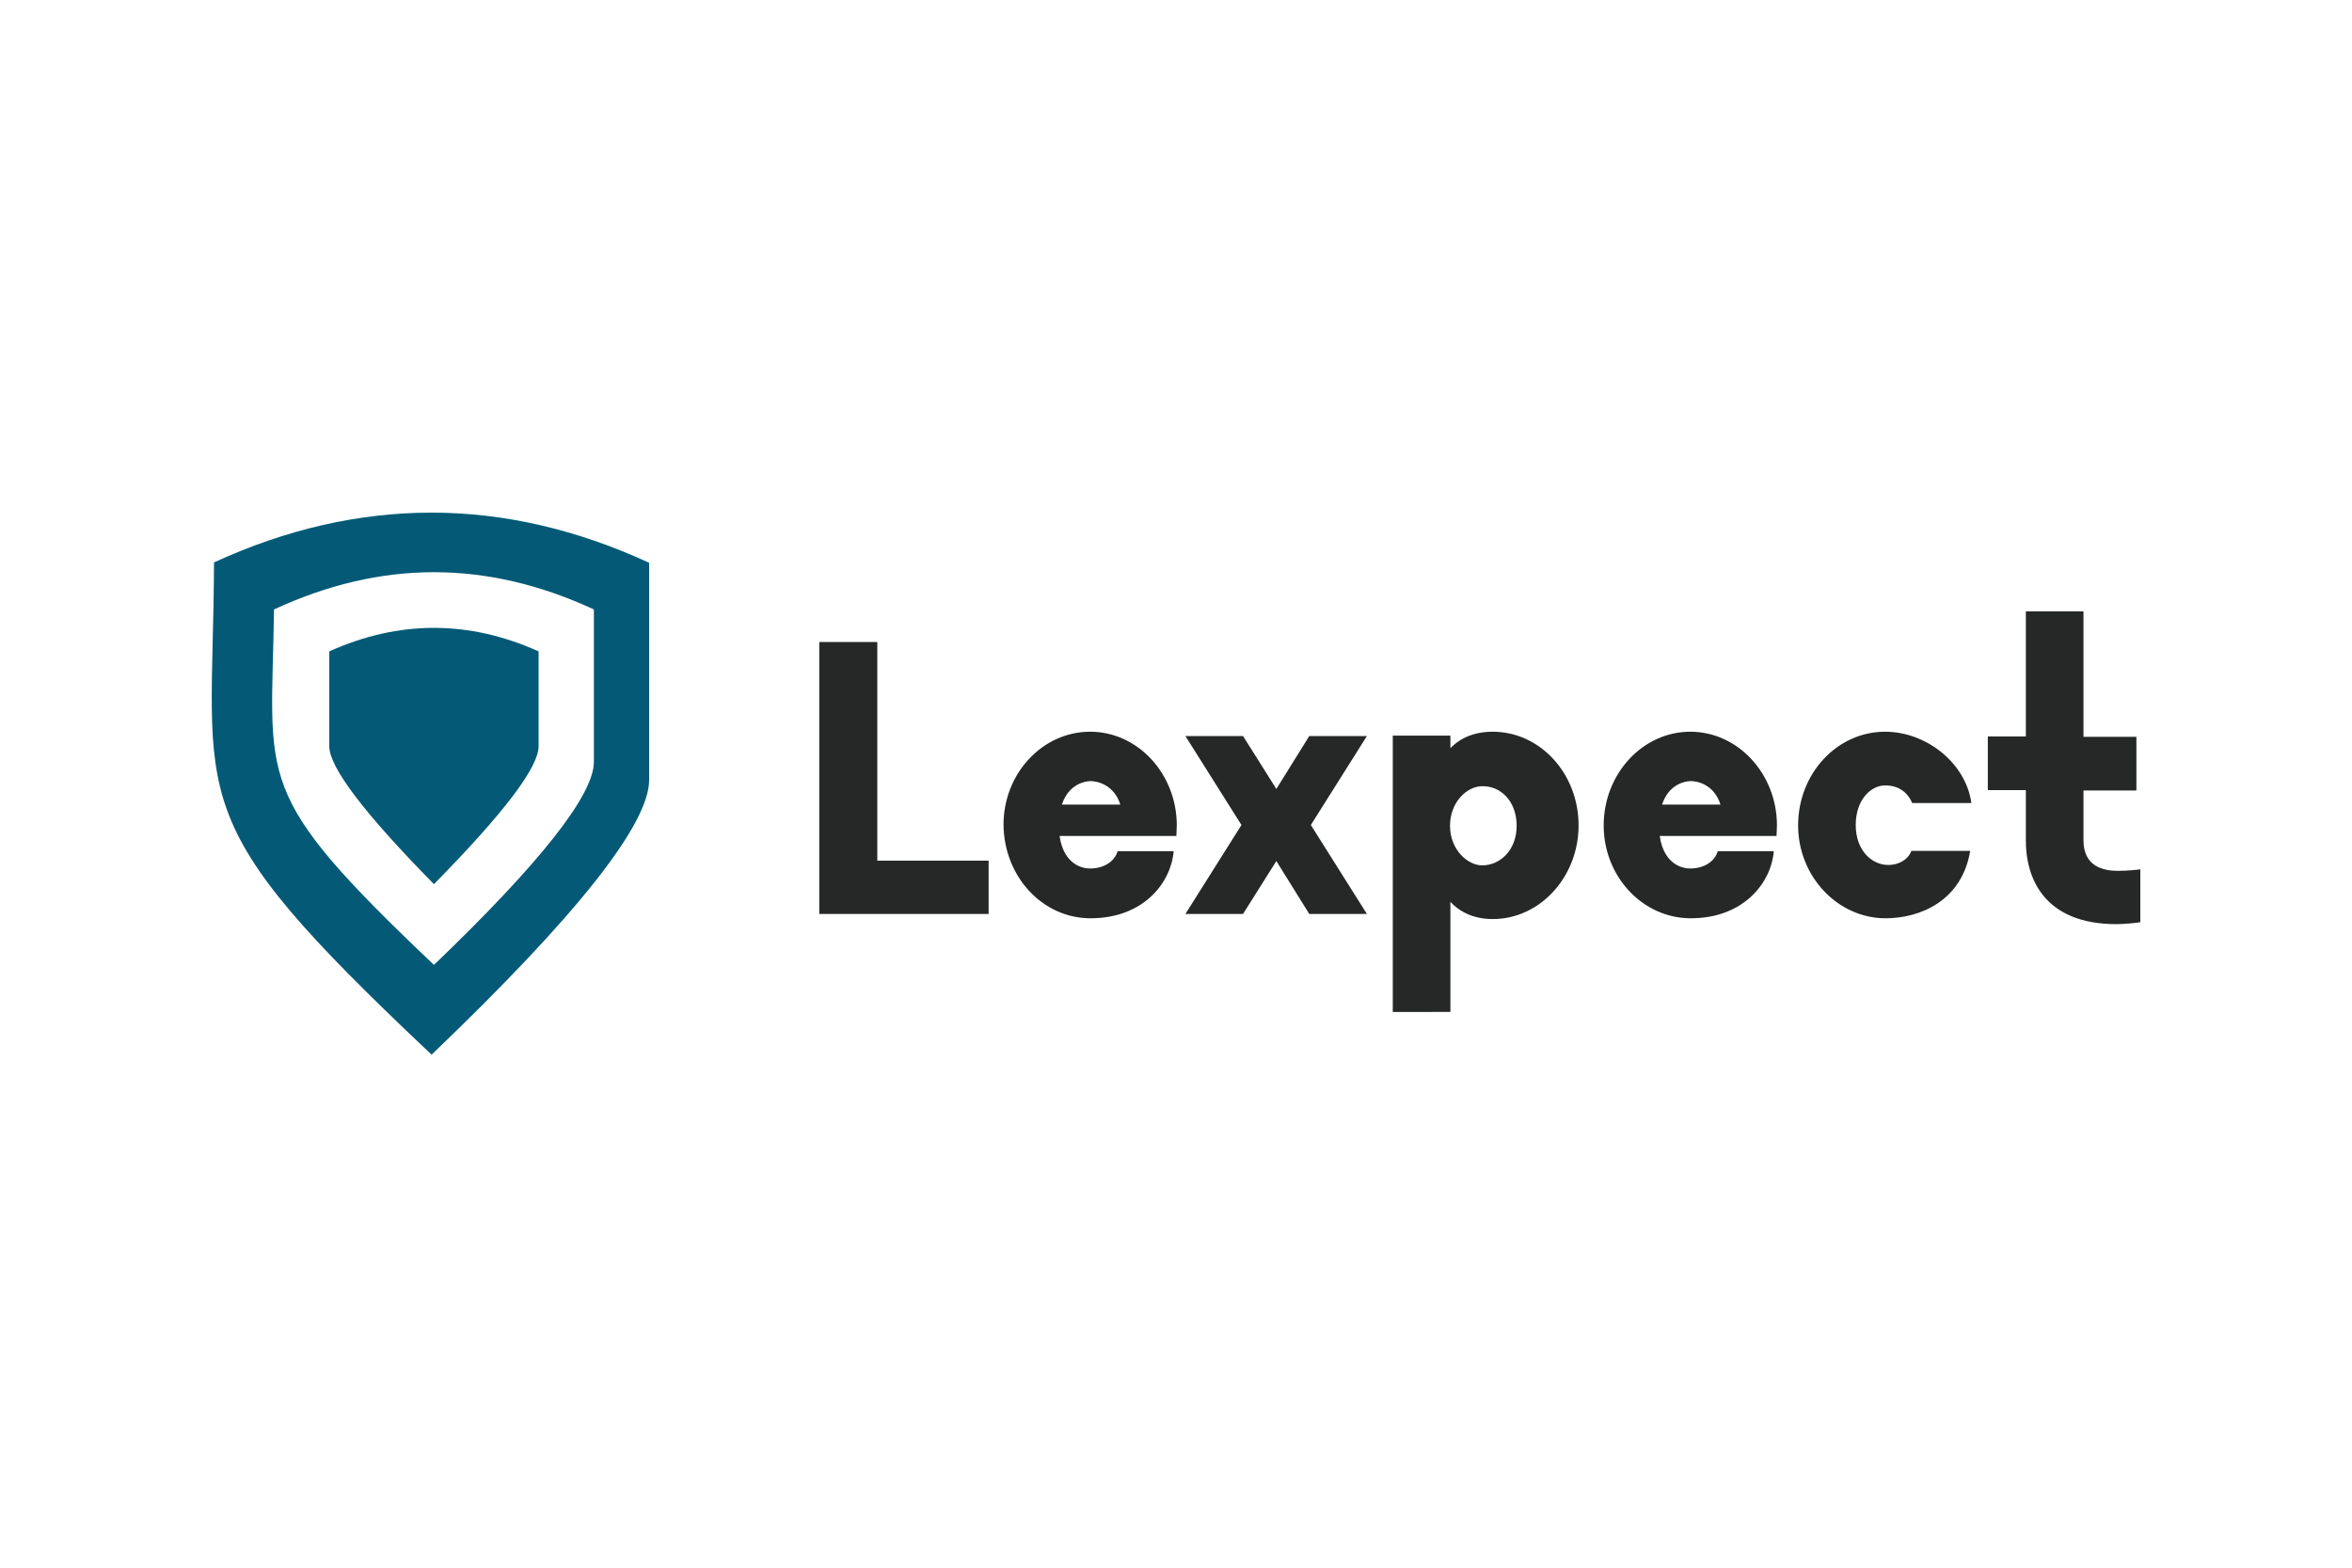 <?xml version="1.0" encoding="utf-8"?>
<!-- Generator: Adobe Illustrator 27.0.0, SVG Export Plug-In . SVG Version: 6.00 Build 0)  -->
<svg version="1.1" id="Ebene_1" xmlns="http://www.w3.org/2000/svg" xmlns:xlink="http://www.w3.org/1999/xlink" x="0px" y="0px"
	 viewBox="0 0 600 400" enable-background="new 0 0 600 400" xml:space="preserve">
<g display="none">
	<path display="inline" fill="#FFFFFF" d="M413.7,353.6H199.8c-40.6,0-51.4-33.6-51.4-51.4V96.1c0-36.7,27.3-49,45.8-51.1v-0.8
		h219.5c40.6,0,51.3,33.6,51.3,51.4v206.7C465,342.8,431.4,353.6,413.7,353.6z M199.8,56c-1.6,0-40.2,0.7-40.2,40.1v206.1
		c0,1.6,0.7,40.1,40.1,40.1h213.8c1.6,0,40.1-0.7,40.1-40.1V95.6c0-1.6-0.7-40.1-40.1-40.1H205.4V56H199.8L199.8,56z"/>
	<path display="inline" fill="#FFFFFF" d="M172.2,281.8c0,0-3.8,0-3.8,3.8v18.2c0,0,0,3.8,3.8,3.8h269c0,0,3.8,0,3.8-3.8v-18.2
		c0,0,0-3.8-3.8-3.8H172.2z"/>
	<path display="inline" fill="#FFFFFF" d="M388.3,180.4V262h19.8v-47.4c0-3.3,0-5.5,0.6-6.6s1.1-1.6,2.2-1.6s2.2,0.6,2.8,1.6
		s0.6,3.8,0.6,7.7v46.8H434v-46.3c0-6,0-10.4-0.6-13.2c-0.6-2.2-2.2-4.4-4.4-6c-2.2-1.6-5.5-2.8-8.8-2.8c-2.2,0-4.4,0.6-6.6,1.1
		c-2.2,0.6-3.8,2.2-5.5,3.8V181h-19.8L388.3,180.4L388.3,180.4z M380.1,205.8c-1.1-3.3-3.8-6-7.2-8.2c-3.8-2.2-8.2-3.3-13.2-3.3
		s-9.9,1.1-13.2,3.3c-3.8,2.2-6,5-7.2,7.7s-1.6,7.2-1.6,12.7v18.8c0,6.6,0.6,11.6,2.2,14.9c1.1,3.3,3.8,6,7.2,8.2
		c3.3,2.2,7.7,2.8,13.2,2.8c4.4,0,8.2-0.6,11-2.2s5.5-3.3,7.2-6.6c1.6-3.3,2.8-5.5,3.3-8.2c0.6-2.7,0.6-6.6,0.6-12.1h-18.2v7.7
		c0,3.3,0,6-0.6,7.2c-0.6,1.1-1.6,1.6-2.8,1.6s-2.2-0.6-2.8-1.6c-0.6-1.1-1.1-2.8-1.1-5.5v-31.4c0-2.8,0-5,0.6-5.5
		c0.6-1.1,1.1-1.1,2.2-1.1s2.2,0.6,2.2,1.6c0.6,1.1,0.6,2.8,0.6,5.5v7.7h18.8C381.7,214,381.1,209.6,380.1,205.8 M310,243.8
		c0,3.3,0,5.5-0.6,6c-0.6,0.6-1.1,1.1-2.2,1.1s-2.2-0.6-2.8-1.6c-1.1-0.6-1.1-2.8-1.1-6c0-2.8,0-5.5,0.6-7.2c0.6-1.6,2.2-3.8,5.5-6
		v13.8L310,243.8L310,243.8z M303.4,214c0-3.8,0-6,0.6-7.2c0.6-1.1,1.1-1.1,2.8-1.1c1.1,0,2.2,0.6,2.8,1.6c0.6,1.1,0.6,3.3,0.6,6.6
		c0,2.8,0,4.4-0.6,5.5s-3.8,2.8-10.4,5.5c-6,2.2-9.9,4.4-11.6,6c-1.6,1.6-2.2,5-2.2,10.4v5.5c0,6.6,1.6,11,4.4,13.2s6,2.8,9.4,2.8
		c2.8,0,5-0.6,6.6-1.6c1.6-1.1,3.3-2.8,5-5.5v6h19.3v-33.6c0-11-0.6-18.2-1.1-22c-0.6-3.3-2.8-6.6-6-8.8c-3.3-2.2-8.2-3.8-15.4-3.8
		c-5.5,0-9.9,1.1-13.8,3.3c-3.3,2.2-6,4.4-7.2,7.2c-1.1,2.8-1.6,6.6-1.6,12.1v5h18.8L303.4,214L303.4,214z M252.2,219v-5
		c0-3.8,0-6,0.6-7.2c0.6-1.1,1.1-1.1,2.8-1.1c1.1,0,1.6,0.6,2.2,1.6c0.6,1.1,0.6,3.3,0.6,6.6v5L252.2,219L252.2,219z M278,221.2
		c0-6.6-0.6-11.6-2.2-14.9c-1.6-3.3-3.8-6.6-7.7-8.8c-3.8-2.2-8.2-3.3-13.8-3.3c-4.4,0-8.8,1.1-12.1,2.8c-3.3,1.6-6,4.4-7.7,7.7
		c-1.6,3.3-2.2,7.7-2.2,13.8v19.3c0,5,0.6,8.8,1.1,11.6s2.2,5,3.8,7.2c1.6,2.2,4.4,3.8,7.7,5c3.3,1.1,7.2,1.6,11,1.6
		c4.4,0,7.7-0.6,11-1.6c2.8-1.1,5.5-3.3,7.2-5.5c1.6-2.8,3.3-5,3.3-7.2c0.6-2.2,0.6-5.5,0.6-9.4v-5h-18.8v8.8c0,3.3,0,5.5-0.6,6.6
		s-1.6,1.6-3.3,1.6c-1.1,0-2.2-0.6-2.2-1.1c-0.6-1.1-0.6-2.8-0.6-6V230h25.9v-8.8H278z M205.3,242.1c0,3.8,0,6.6-0.6,7.7
		s-1.1,1.6-2.2,1.6s-2.2-0.6-2.2-1.6c-0.6-1.1-0.6-3.3-0.6-7.2V214c0-3.8,0-6,0.6-7.2c0.6-1.1,1.1-1.6,2.2-1.6s2.2,0.6,2.8,1.6
		c0.6,1.1,0.6,3.3,0.6,6.6V242L205.3,242.1L205.3,242.1z M179.4,180.4V262h18.8l1.1-5c1.6,2.2,3.3,3.8,5.5,5
		c2.2,1.1,4.4,1.6,6.6,1.6c3.3,0,6-1.1,8.2-2.8s3.8-3.8,4.4-6c0.6-2.2,1.1-6,1.1-11v-30.3c0-5,0-8.2-0.6-9.9c0-1.6-1.1-3.3-1.6-4.4
		c-0.6-1.1-2.8-2.8-4.4-3.8c-2.2-1.1-4.4-1.1-7.2-1.1c-2.2,0-4.4,0.6-6.6,1.6c-2.2,1.1-3.8,2.2-5.5,4.4V181h-19.9L179.4,180.4
		L179.4,180.4z"/>
	<path display="inline" fill="#FFFFFF" d="M410.9,123.1v-4.4c0-3.3,0-5.5,0.6-6.6c0-1.1,0.6-1.1,2.2-1.1c1.1,0,1.6,0.6,2.2,1.6
		c0.6,1.1,0.6,3.3,0.6,6.6v4.4H411v-0.5H410.9z M435.1,124.8c0-6-0.6-11-2.2-14.3s-3.8-6-7.2-8.2c-3.3-2.2-7.7-3.3-13.2-3.3
		c-4.4,0-8.2,1.1-11.6,2.8c-3.3,1.6-5.5,4.4-7.2,7.2c-1.6,3.3-2.2,7.7-2.2,13.2V141c0,5,0.6,8.2,1.1,11c0.6,2.2,1.6,5,3.3,6.6
		c1.6,2.2,3.8,3.8,7.2,5c3.3,1.1,6.6,1.6,10.4,1.6s7.7-0.6,10.4-1.6c2.8-1.1,5-2.8,6.6-5.5c1.6-2.2,2.8-4.4,3.3-6.6
		c0.6-2.2,0.6-5,0.6-8.8V138h-18.2v8.2c0,3.3,0,5.5-0.6,6.6s-1.6,1.6-2.8,1.6c-1.1,0-1.6-0.6-2.2-1.1c-0.6-0.6-0.6-2.8-0.6-5.5V134
		h24.2v-9.4h0.6v0.2H435.1z M365.1,163.8h19.3V86.7h-19.3V163.8z M335.9,92.2v9.9h-3.8v9.9h3.8v32c0,6,0,10.4,0.6,12.1
		c0.6,1.6,1.1,3.3,2.8,4.4c1.6,1.1,2.8,2.2,5,2.8c1.6,0.6,5,0.6,9.4,0.6h7.7v-10.4c-3.3,0-5,0-5.5-0.6c-0.6-0.6-0.6-2.8-0.6-7.2
		v-33.6h5v-9.9h-5v-10L335.9,92.2L335.9,92.2z M297.9,100.5v63.4h18.8V139c0-6,0-9.9,0.6-11.6c0.6-1.6,1.1-3.3,2.8-3.8
		c1.6-0.6,4.4-1.6,7.7-1.6v-22c-5,0.6-9.4,3.3-12.1,9.4l0.6-8.2H298L297.9,100.5L297.9,100.5z M276.4,100.5l-2.8,43l-6-43h-17.1
		l10.4,52.9c0.6,3.8,1.1,6,1.1,6.6c0,1.1-0.6,1.6-1.1,2.2c-1.1,0.6-2.8,0.6-5.5,0.6v9.9H267c5,0,8.8-0.6,11.6-1.1
		c2.2-0.6,4.4-2.2,5.5-3.8s2.2-3.8,2.8-6.6c0.6-2.8,1.1-7.7,2.2-14.9l5.5-45.8C294.6,100.5,276.4,100.5,276.4,100.5z M179.4,100.5
		v63.4h18.2v-44.1c0-3.3,0-5,0-6c0-1.1,0.6-1.6,1.1-2.2s1.1-1.1,2.2-1.1c1.1,0,2.2,0.6,2.2,1.6c0.6,1.1,0.6,5,0.6,11v40.3h18.2V122
		c0-5.5,0-8.8,0.6-9.9s1.1-1.6,2.8-1.6c1.1,0,2.2,0.6,2.8,2.2c0.6,1.1,0.6,4.4,0.6,9.9v41.3h18.2v-45.2c0-5-0.6-8.8-1.1-11
		s-2.2-4.4-3.8-6s-5-2.2-7.7-2.2c-2.2,0-4.4,0.6-6.6,1.6c-2.2,1.1-3.8,2.8-5.5,5.5c-2.8-5-6.6-7.2-12.1-7.2c-2.8,0-5,0.6-7.2,1.6
		c-2.2,1.1-3.8,2.8-5.5,5.5l0.6-6C197.6,100.5,179.4,100.5,179.4,100.5z"/>
	<path display="inline" fill="#FFFFFF" d="M412.7,353.6H198.8c-40.6,0-51.4-33.6-51.4-51.4V96.1c0-36.7,27.3-49,45.8-51.1v-0.8
		h219.5c40.6,0,51.3,33.6,51.3,51.4v206.7C464,342.8,430.4,353.6,412.7,353.6z M198.8,56c-1.6,0-40.2,0.7-40.2,40.1v206.1
		c0,1.6,0.7,40.1,40.1,40.1h213.8c1.6,0,40.1-0.7,40.1-40.1V95.6c0-1.6-0.7-40.1-40.1-40.1H204.4V56H198.8L198.8,56z"/>
</g>
<g display="none">
	<g display="inline">
		<defs>
			<rect id="SVGID_1_" x="62.8" y="123.2" width="474.3" height="153.6"/>
		</defs>
		<clipPath id="SVGID_00000082347464892900418850000014642125712157827750_">
			<use xlink:href="#SVGID_1_"  overflow="visible"/>
		</clipPath>
		<g clip-path="url(#SVGID_00000082347464892900418850000014642125712157827750_)">
			<defs>
				<rect id="SVGID_00000036221971576116223690000004165775852116556688_" x="-116.8" y="-389.4" width="848.8" height="1200.4"/>
			</defs>
			<clipPath id="SVGID_00000145059109839263257190000011910693981459998601_">
				<use xlink:href="#SVGID_00000036221971576116223690000004165775852116556688_"  overflow="visible"/>
			</clipPath>
			<path clip-path="url(#SVGID_00000145059109839263257190000011910693981459998601_)" fill="#11263C" d="M239.3,194.4
				c-3.7-2-6.6-4.9-8.6-8.6c-2-3.7-3.1-7.7-3.1-12.3c0-4.6,1.1-8.6,3.1-12.3c2-3.7,4.9-6.6,8.6-8.6c3.7-2,7.7-3.1,12.6-3.1
				c4.6,0,8.9,1.1,12.3,3.1c3.7,2,6.6,4.9,8.6,8.6c2,3.7,3.1,7.7,3.1,12.3c0,4.6-1.1,8.6-3.1,12.3c-2,3.7-5.1,6.6-8.6,8.6
				c-3.7,2-7.7,3.1-12.3,3.1C247.3,197.6,243,196.4,239.3,194.4 M259,186.4c2-1.1,3.7-3.1,4.9-5.1c1.1-2.3,1.7-4.9,1.7-7.7
				c0-2.9-0.6-5.4-1.7-7.7c-1.1-2.3-2.9-4-4.9-5.1c-2-1.1-4.6-2-7.1-2c-2.6,0-4.9,0.6-7.1,2c-2,1.1-3.7,3.1-4.9,5.1
				c-1.1,2.3-1.7,4.9-1.7,7.7c0,2.9,0.6,5.4,1.7,7.7c1.1,2.3,2.9,4,4.9,5.1c2,1.1,4.6,2,7.1,2C254.4,188.4,256.7,187.8,259,186.4"/>
			<path clip-path="url(#SVGID_00000145059109839263257190000011910693981459998601_)" fill="#11263C" d="M313.3,152.4
				c2.9,1.4,5.1,3.4,6.6,5.7c1.4,2.6,2.3,5.4,2.3,8.9s-0.9,6.3-2.3,8.9c-1.4,2.6-3.7,4.6-6.6,5.7c-2.9,1.4-6.3,2-10.3,2h-8.9v13.2
				h-10.3v-46.3H303C307,150.4,310.5,151.2,313.3,152.4 M309.6,173.3c1.7-1.4,2.3-3.4,2.3-6c0-2.6-0.9-4.6-2.3-6c-1.7-1.4-4-2-7.1-2
				h-8.3v16h8.3C305.6,175.3,307.9,174.7,309.6,173.3"/>
			<polygon clip-path="url(#SVGID_00000145059109839263257190000011910693981459998601_)" fill="#11263C" points="337.6,159.2 
				323.3,159.2 323.3,150.4 361.9,150.4 361.9,159.2 347.6,159.2 347.6,196.7 337.6,196.7 			"/>
			
				<rect x="367.6" y="150.4" clip-path="url(#SVGID_00000145059109839263257190000011910693981459998601_)" fill="#11263C" width="10.3" height="46.3"/>
			<polygon clip-path="url(#SVGID_00000145059109839263257190000011910693981459998601_)" fill="#11263C" points="428.5,196.7 
				428.5,169 415.4,191.8 410.8,191.8 397.9,169.5 397.9,196.7 388.2,196.7 388.2,150.4 396.8,150.4 413.4,179.3 429.7,150.4 
				438,150.4 438,196.7 			"/>
			<path clip-path="url(#SVGID_00000145059109839263257190000011910693981459998601_)" fill="#11263C" d="M453.7,192.1
				c-3.4-3.7-5.4-8.9-5.4-15.7v-26h10.3v25.4c0,8.3,3.4,12.3,10,12.3c3.1,0,5.7-0.9,7.4-3.1c1.7-2,2.6-5.1,2.6-9.4v-25.4h10v26
				c0,6.9-1.7,12-5.4,15.7c-3.4,3.7-8.6,5.4-14.9,5.4C462.3,197.6,457.1,195.6,453.7,192.1"/>
			<path clip-path="url(#SVGID_00000145059109839263257190000011910693981459998601_)" fill="#11263C" d="M503.1,196.1
				c-3.1-0.9-6-2.3-8-4l3.4-8c2,1.4,4.3,2.6,6.9,3.4c2.6,0.9,5.1,1.4,7.7,1.4c2.9,0,5.1-0.6,6.6-1.4c1.4-0.9,2-2,2-3.7
				c0-1.1-0.3-2-1.1-2.9c-0.9-0.9-2-1.4-3.1-1.7c-1.4-0.6-3.1-0.9-5.1-1.4c-3.4-0.9-6-1.7-8.3-2.6c-2.3-0.9-4-2.3-5.4-4
				c-1.4-1.7-2.3-4.3-2.3-7.4c0-2.6,0.6-5.1,2-7.4c1.4-2.3,3.4-4,6.3-5.1s6.3-2,10.3-2c2.9,0,5.7,0.3,8.3,1.1
				c2.6,0.6,5.1,1.7,7.1,3.1l-3.1,8c-4-2.3-8.3-3.7-12.3-3.7c-2.9,0-4.9,0.6-6.3,1.4c-1.4,0.9-2,2.3-2,3.7c0,1.4,0.9,2.9,2.3,3.4
				c1.7,0.9,4,1.4,7.1,2.3c3.4,0.9,6,1.7,8.3,2.6c2.3,0.9,4,2.3,5.4,4c1.4,1.7,2.3,4.3,2.3,7.4c0,2.6-0.6,5.1-2,7.1
				c-1.4,2.3-3.4,4-6.3,5.1c-2.9,1.1-6.3,2-10.3,2C509.7,197.6,506.3,197,503.1,196.1"/>
			<polygon clip-path="url(#SVGID_00000145059109839263257190000011910693981459998601_)" fill="#11263C" points="280.2,207.8 
				259.9,254.2 249,254.2 228.7,207.8 240.4,207.8 254.7,241 269.3,207.8 			"/>
			<polygon clip-path="url(#SVGID_00000145059109839263257190000011910693981459998601_)" fill="#11263C" points="320.5,245.6 
				320.5,254.2 283.9,254.2 283.9,207.8 319.3,207.8 319.3,216.4 294.7,216.4 294.7,226.4 316.5,226.4 316.5,234.7 294.7,234.7 
				294.7,245.3 320.5,245.3 			"/>
			<polygon clip-path="url(#SVGID_00000145059109839263257190000011910693981459998601_)" fill="#11263C" points="372.2,207.8 
				372.2,254.2 363.4,254.2 339.9,226.1 339.9,254.2 329.1,254.2 329.1,207.8 337.9,207.8 361.4,235.9 361.4,207.8 			"/>
			<path clip-path="url(#SVGID_00000145059109839263257190000011910693981459998601_)" fill="#11263C" d="M383.4,207.8h21.4
				c5.1,0,9.7,0.9,13.4,2.9c4,2,6.9,4.6,9.1,8c2.3,3.4,3.1,7.4,3.1,12.3c0,4.9-1.1,8.6-3.1,12.3c-2.3,3.4-5.1,6.3-9.1,8
				c-4,2-8.3,2.9-13.4,2.9h-21.4V207.8z M404,245.3c4.6,0,8.6-1.4,11.1-4c2.9-2.6,4.3-6,4.3-10.6c0-4.6-1.4-8-4.3-10.6
				c-2.9-2.6-6.6-4-11.1-4h-10v28.6h10V245.3z"/>
			<path clip-path="url(#SVGID_00000145059109839263257190000011910693981459998601_)" fill="#11263C" d="M448.3,251.9
				c-4-2-6.9-4.9-9.1-8.6c-2.3-3.7-3.4-7.7-3.4-12.3c0-4.6,1.1-8.6,3.4-12.3c2.3-3.7,5.1-6.6,9.1-8.6c4-2,8.3-3.1,13.2-3.1
				c4.9,0,9.1,1.1,13.2,3.1c4,2,6.9,4.9,9.1,8.6c2.3,3.7,3.4,7.7,3.4,12.3c0,4.6-1.1,8.6-3.4,12.3c-2.3,3.7-5.4,6.6-9.1,8.6
				c-4,2-8.3,3.1-13.2,3.1C456.6,255,452.3,253.9,448.3,251.9 M468.8,243.9c2.3-1.1,4-3.1,5.1-5.1c1.1-2.3,2-4.9,2-7.7
				c0-2.9-0.6-5.4-2-7.7c-1.1-2.3-3.1-4-5.1-5.1c-2.3-1.1-4.9-2-7.4-2c-2.9,0-5.1,0.6-7.4,2c-2.3,1.1-4,3.1-5.1,5.1
				c-1.1,2.3-2,4.9-2,7.7c0,2.9,0.6,5.4,2,7.7c1.1,2.3,3.1,4,5.1,5.1c2.3,1.1,4.9,2,7.4,2C464.3,245.9,466.8,245.3,468.8,243.9"/>
			<path clip-path="url(#SVGID_00000145059109839263257190000011910693981459998601_)" fill="#11263C" d="M525.2,254.2l-9.1-12.9
				h-0.6h-9.1v12.9h-10.9v-46.3h20.3c4.3,0,7.7,0.6,10.9,2c3.1,1.4,5.4,3.4,7.1,5.7c1.7,2.6,2.6,5.4,2.6,8.9s-0.9,6.3-2.6,8.9
				c-1.7,2.6-4,4.3-7.1,5.7l10.6,14.9h-12V254.2z M522.6,218.7c-1.7-1.4-4.3-2-7.4-2h-8.9v16h8.9c3.1,0,5.7-0.6,7.4-2
				c1.7-1.4,2.6-3.4,2.6-6C525.2,222.1,524.3,220.1,522.6,218.7"/>
			<path clip-path="url(#SVGID_00000145059109839263257190000011910693981459998601_)" fill="#B31736" d="M185,190.4
				c1.7,5.7,1.7,11.7,1.4,18c-1.1,29.2-26,52-55.2,50.6c-29.4-1.1-52-25.7-50.9-55.2c1.1-29.2,26-52,55.2-50.6
				c4.3,0.3,13.4,1.1,14.6-6.3c1.1-8-5.7-10.9-14-11.1c-38.6-1.7-71.5,28.6-73.2,67.5c-1.7,38.9,28.6,71.8,67.5,73.5
				s71.8-28.6,73.5-67.5c0.6-12.6-0.3-20.9-5.7-31.4c0,0-4-6.3-10.6-1.1C181,181.5,185,190.4,185,190.4"/>
			<path clip-path="url(#SVGID_00000145059109839263257190000011910693981459998601_)" fill="#B31736" d="M189.3,124.4
				c-5.1-2.6-11.4-0.9-14,4.3l-41.7,78.5l-11.8-25c-2.6-5.1-8.6-7.1-13.7-4.9c-5.1,2.6-7.1,8.6-4.9,13.7l19.4,42
				c1.2,2.6,3.3,4.4,5.9,5.4c0,0,0.1,0.1,0.1,0.1c1.7,0.9,3.1,1.1,4.9,1.1c3.7,0,7.1-2,9.1-5.4l50.9-95.8
				C196.1,133.2,194.4,126.9,189.3,124.4"/>
		</g>
	</g>
</g>
<g display="none">
	<rect x="183" y="58" display="inline" fill="none" stroke="#000000" width="221.8" height="275"/>
	<path display="inline" d="M296.3,108.4c-3.6,15.2-18.4,22-31.2,25.2c0.4,0.4,0.4,0.4,0.8,0.8c10.4,10.4,31.6,6.8,46.8-8.8
		c14-14,18.4-32.8,11.2-44C312.7,85.6,299.9,93.6,296.3,108.4 M291.5,104.4c3.6-15.2,18.4-22,31.2-25.2c-0.4-0.4-0.4-0.4-0.8-0.8
		c-10.4-10.4-31.6-6.8-46.8,8.8c-14,14-18.4,32.4-11.2,43.6C274.7,126.9,287.9,118.8,291.5,104.4"/>
	<path display="inline" d="M373.5,201.7h13.2c1.2,0,2.4,0,2.8-0.4l0,0l-0.4,8h-24.4v-43.6c0.4,0,1.2,0,2,0h2.4c1.6,0,3.2,0,4.8,0
		c4.8,0,10,0,14.8-0.4c-0.4,2-0.4,4.4-0.4,7.6c0,0.4,0,0.8,0,0.8l0,0c-1.2-0.4-2.8-0.4-4.8-0.4h-10.4v8.4h7.6c2.4,0,4,0,4.4,0v8
		c-1.2,0-2.4,0-4,0h-8v12H373.5z M329.5,209.7h-8.4c0-0.8,0.4-1.6,0.4-2.4v-41.2h6l17.2,27.2v-25.2c0-1.2,0-2-0.4-2.4h8.8
		c0,0.8,0,2,0,2.8v40.4h-6.8l-16.8-25.6V209.7z M299.1,209.7v-43.6c2,0,3.6,0,4,0h2.4c1.2,0,2,0,2.8-0.4v43.6h-9.2V209.7z
		 M273.5,201.7h13.2c1.2,0,2.4,0,2.8-0.4l0,0l-0.4,8h-24.4v-43.6c0.4,0,1.2,0,2,0h2.4c1.6,0,3.2,0,4.8,0c4.8,0,10,0,14.8-0.4
		c-0.4,2-0.4,4.4-0.4,7.6c0,0.4,0,0.8,0,0.8l0,0c-1.2-0.4-2.8-0.4-4.8-0.4h-10.4v8.4h7.6c2.4,0,4,0,4.4,0v8c-1.2,0-2.4,0-4,0h-8v12
		H273.5z M246.2,209.7H243c-3.2,0-5.2,0-6.4,0v-44c0.4,0,1.6,0,3.2,0c1.6,0,3.6,0,5.6,0v35.6h6.8c2,0,3.6,0,4.8,0
		c0,5.2-0.4,7.6-0.4,8v0.4C255.1,209.7,251.5,209.7,246.2,209.7 M206.2,196.5v13.6c-1.6,0-3.6,0-5.6,0h-2.4v-44h1.2c0.8,0,1.6,0,2,0
		h0.8c2,0,3.2,0,4-0.4v18.4l13.2-18.4c1.2,0,2.4,0,3.6,0h1.6c2.4,0,4,0,4.8-0.4l-12.8,16.4l12.4,24.8c0.4,1.2,1.2,2,1.6,2.8h-2
		c-4.8,0-7.6,0-8.4,0.4c-0.4-1.6-0.4-2.8-0.8-4l-8.4-16L206.2,196.5z"/>
	<path display="inline" d="M374.3,255.7h12.4c1.2,0,2,0,2.8-0.4l0,0l-0.4,7.6h-23.2v-41.2c0.4,0,1.2,0,2,0h2c1.6,0,3.2,0,4.8,0
		c4.8,0,9.2,0,14-0.4c-0.4,2-0.4,4.4-0.4,7.2c0,0.4,0,0.4,0,0.8l0,0c-1.2-0.4-2.4-0.4-4.4-0.4h-9.6v8h7.2c2.4,0,3.6,0,4,0v7.6
		c-0.8,0-2.4,0-4,0h-7.6v11.2H374.3z M342.7,255.7h12.8c1.2,0,2,0,2.8-0.4l0,0l-0.4,7.6h-23.2v-41.2c0.4,0,1.2,0,2,0h2
		c1.6,0,3.2,0,4.8,0c4.8,0,9.2,0,14-0.4c-0.4,2-0.4,4.4-0.4,7.2c0,0.4,0,0.4,0,0.8l0,0c-1.2-0.4-2.4-0.4-4.4-0.4h-9.6v8h7.2
		c2.4,0,3.6,0,4,0v7.6c-0.8,0-2.4,0-4,0h-7.6C342.7,244.5,342.7,255.7,342.7,255.7z M324.7,237.7v7.6c-0.8,0-2.4,0-4,0h-9.2v18h-8.4
		v-41.6c0.4,0,1.2,0,2,0h2.4c1.6,0,3.2,0,4.8,0c5.2,0,10,0,14.4-0.4c-0.4,2-0.4,4.4-0.4,7.2c0,0.4,0,0.4,0,0.8l0,0
		c-1.2-0.4-2.8-0.4-4.4-0.4h-10.4v8.4h9.2C323.1,237.7,324.3,237.7,324.7,237.7 M293.1,237.7v7.6c-0.8,0-2.4,0-4,0h-9.2v18h-8.4
		v-41.6c0.4,0,1.2,0,2,0h2.4c1.6,0,3.2,0,4.8,0c5.2,0,10,0,14.4-0.4c-0.4,2-0.4,4.4-0.4,7.2c0,0.4,0,0.4,0,0.8l0,0
		c-1.2-0.4-2.8-0.4-4.4-0.4h-10.4v8.4h9.2C291.5,237.7,292.7,237.7,293.1,237.7 M243,246.5h9.2l-4.8-14.4L243,246.5z M240.6,254.1
		l-2.8,9.2c-1.6,0-4-0.4-6.4-0.4H229l13.6-37.6c0.4-1.6,0.8-2.8,0.8-2.8c0-0.4,0-0.4,0-0.4l0,0c1.2,0,2.8,0,4.4,0c1.2,0,2.8,0,4.4,0
		l0,0c0,0,0,0,0,0.4s0.4,1.6,0.8,3.2l13.6,37.6c-0.4,0-0.8,0-1.6,0c0,0-0.4,0-1.6,0h-1.2h-4.8l-2.8-8.8h-14V254.1z M205.8,250.5
		v12.8c-1.6,0-3.2,0-5.6,0h-2.4v-41.6h1.2c0.8,0,1.6,0,2,0h0.8c2,0,3.2,0,3.6-0.4v17.6l12.4-17.2c1.2,0,2.4,0,3.2,0h1.6
		c2,0,3.6,0,4.4-0.4l-12,15.6l11.6,23.2c0.4,1.2,0.8,2,1.2,2.4h-2c-4.4,0-7.2,0-8,0.4c-0.4-1.2-0.4-2.4-0.8-3.6l-8-15.2L205.8,250.5
		z"/>
	<path display="inline" d="M368.3,314.2h-7.6c0-0.8,0-1.2,0-2v-36.4h5.6l15.2,24v-22c0-1.2,0-1.6-0.4-2h8c0,0.8,0,1.6,0,2.4v36h-5.6
		L368.3,291V314.2z M338.7,307.4h12c1.2,0,2,0,2.4-0.4l0,0l-0.4,7.2h-21.6v-38.8c0.4,0,1.2,0,1.6,0h2c1.2,0,2.8,0,4.4,0
		c4.4,0,8.8,0,13.2-0.4c-0.4,1.6-0.4,4-0.4,6.8c0,0.4,0,0.4,0,0.8l0,0c-0.8-0.4-2.4-0.4-4.4-0.4h-9.2v7.2h6.8c2,0,3.2,0,4,0v7.2
		c-0.8,0-2,0-3.6,0h-7.2v10.8H338.7z M299.5,282.2v25.6c1.2,0.4,2.4,0.4,3.6,0.4s2.8-0.4,4-0.8c1.6-0.4,2.8-1.2,3.6-2.4
		c2.4-2.4,3.6-5.2,3.6-9.6c0-6.8-2.4-11.2-7.6-12.8c-1.6-0.4-3.6-0.8-5.6-0.8h-0.8C300.3,282.2,299.9,282.2,299.5,282.2 M301.1,315
		L301.1,315c-3.2,0-6-0.4-8.8-0.8v-38.8c2.4-0.4,5.6-0.4,8.8-0.4c3.2,0,6.4,0.4,9.2,1.2s5.2,2.4,6.8,4c3.6,3.2,5.6,8,5.6,14.4
		c0,6.8-2,12-6,15.6C312.7,313.4,307.5,315,301.1,315 M275.1,314.2h-2.8c-2.8,0-4.8,0-5.6,0v-38.8c0.4,0,1.6,0,2.8,0
		c1.6,0,3.2,0,5.2,0v32h6c1.6,0,3.2,0,4,0c0,4.4-0.4,6.8-0.4,7.2v0.4C282.7,314.2,279.5,314.2,275.1,314.2 M244.6,307.4h12
		c1.2,0,2,0,2.4-0.4l0,0l-0.4,7.2H237v-38.8c0.4,0,1.2,0,1.6,0h2c1.2,0,2.8,0,4.4,0c4.4,0,8.8,0,13.2-0.4c-0.4,1.6-0.4,4-0.4,6.8
		c0,0.4,0,0.4,0,0.8l0,0c-1.2-0.4-2.4-0.4-4.4-0.4h-9.2v7.2h7.2c2,0,3.2,0,4,0v7.2c-0.8,0-2,0-3.6,0h-7.2
		C244.6,296.6,244.6,307.4,244.6,307.4z M205.4,297.8v16.4c-2,0-4,0-6.4,0h-0.8v-38.8c1.2,0,2,0,2.4,0h1.2c1.6,0,2.8,0,3.6-0.4v15.6
		H219v-15.2c1.6,0,3.2,0,4.8,0s2.4,0,2.8-0.4v38.8c-0.8,0-2.8,0-5.6,0h-2v-16.4h-13.6V297.8z"/>
</g>
<g display="none">
	<g display="inline">
		<defs>
			<rect id="SVGID_00000123413572585561544950000008203686023234608293_" x="67.8" y="151.7" width="478.9" height="115.1"/>
		</defs>
		<clipPath id="SVGID_00000124126696552771487790000001024826437854629789_">
			<use xlink:href="#SVGID_00000123413572585561544950000008203686023234608293_"  overflow="visible"/>
		</clipPath>
		<path clip-path="url(#SVGID_00000124126696552771487790000001024826437854629789_)" fill="#475470" d="M67.7,206
			c0-6.2,2.2-11.6,6.6-16c4.4-4.4,9.8-6.6,16-6.6h49.8v9.1H90.4c-3.7,0-7,1.3-9.6,4c-2.6,2.6-4,5.8-4,9.6v22.7h-9.1V206L67.7,206z
			 M67.7,151.7h72.5v9.1H67.7V151.7L67.7,151.7z"/>
		<path clip-path="url(#SVGID_00000124126696552771487790000001024826437854629789_)" fill="#475470" d="M352.5,228.7h-49.8
			c-6.3,0-11.6-2.2-16-6.6c-4.4-4.4-6.6-9.8-6.6-16v-31.7c0-6.2,2.2-11.6,6.6-16c4.4-4.4,9.8-6.6,16-6.6h49.8v9.1h-49.8
			c-3.8,0-7,1.3-9.6,4c-2.6,2.6-4,5.8-4,9.6V206c0,3.8,1.3,7,4,9.6c2.7,2.6,5.9,4,9.6,4h49.8V228.7L352.5,228.7z"/>
		<polygon clip-path="url(#SVGID_00000124126696552771487790000001024826437854629789_)" fill="#475470" points="449.6,151.7 
			449.6,228.7 440.5,228.7 440.5,192.4 386.1,192.4 386.1,228.7 377.1,228.7 377.1,151.7 386.1,151.7 386.1,183.4 440.5,183.4 
			440.5,151.7 449.6,151.7 		"/>
		<path clip-path="url(#SVGID_00000124126696552771487790000001024826437854629789_)" fill="#475470" d="M492.3,160.7
			c-2.5,0-4.6,0.9-6.4,2.7c-1.8,1.8-2.7,3.9-2.7,6.4v4.5c0,2.5,0.9,4.7,2.7,6.5c1.8,1.8,3.9,2.7,6.4,2.7h36.3c5,0,9.2,1.8,12.8,5.3
			c3.6,3.6,5.3,7.8,5.3,12.8v9.1c0,5-1.8,9.2-5.3,12.8c-3.6,3.6-7.8,5.3-12.8,5.3h-54.4v-9.1h54.4c2.5,0,4.6-0.9,6.4-2.7
			c1.8-1.8,2.7-3.9,2.7-6.4v-9.1c0-2.5-0.9-4.7-2.7-6.4c-1.8-1.8-3.9-2.7-6.4-2.7h-36.3c-5,0-9.2-1.8-12.8-5.3
			c-3.6-3.6-5.3-7.8-5.3-12.8v-4.5c0-5,1.8-9.3,5.3-12.8c3.6-3.5,7.8-5.3,12.8-5.3h54.4v9.1H492.3L492.3,160.7z"/>
	</g>
	<path display="inline" fill="#3CB1C9" d="M222.7,232.4c0.4-0.9,0.8-1.8,1.1-2.8c0.4-0.9,0.7-1.9,1.1-2.8c0.2-0.6,0.5-1.3,0.7-1.9
		l0.7-1.9c0.2-0.6,0.4-1.2,0.7-1.8c0.3-0.9,0.7-1.9,1-2.8c0.2-0.6,0.4-1.3,0.7-1.9l0.9-2.6l1.8-1.2l4.9-3.2l0-0.4
		c0.1-1.6,0-3.2,0-4.7l0-1.6l-1.9,0.9c-0.4,0.2-0.7,0.4-1.1,0.5l-2,1l-7.2,3.7l-0.5,1.3c-0.3,0.7-0.5,1.3-0.8,2l-0.7,1.7
		c-0.2,0.6-0.5,1.3-0.7,1.9c-0.4,0.9-0.7,1.9-1,2.8c-0.2,0.6-0.4,1.2-0.7,1.8l-0.7,1.9c-0.2,0.6-0.5,1.3-0.7,1.9
		c-0.3,0.9-0.7,1.9-1,2.8c-0.3,0.9-0.6,1.9-0.9,2.8c-0.3,1-0.6,1.9-0.9,2.9c-0.3,1-0.6,1.9-0.9,2.9c-0.3,1-0.6,1.9-0.8,2.9l-1.1,3.9
		c-0.2,0.6-0.3,1.3-0.5,1.9l-4,0l0,0c-0.2-0.6-0.3-1.3-0.5-1.9l-1.1-3.9c-0.3-1-0.6-1.9-0.8-2.9c-0.3-1-0.6-1.9-0.9-2.9
		c-0.3-1-0.6-1.9-0.9-2.9c-0.3-0.9-0.6-1.9-0.9-2.8c-0.3-0.9-0.6-1.9-1-2.8c-0.2-0.6-0.4-1.3-0.7-1.9l-0.7-1.9
		c-0.2-0.6-0.4-1.2-0.7-1.8c-0.3-0.9-0.7-1.9-1-2.8c-0.2-0.6-0.5-1.3-0.7-1.9l-0.7-1.7c-0.3-0.7-0.5-1.3-0.8-2l-0.5-1.3l-4.1-2.2
		l-5.2-2.6c-0.4-0.2-0.7-0.4-1.1-0.5l-2.3-1.1l0.1,1.2c0.1,1.6,0.2,3.4,0.3,5.3l0,0.4l2.1,1.4l4.7,3.1l0.9,2.6
		c0.2,0.6,0.4,1.3,0.7,1.9c0.3,0.9,0.7,1.9,1,2.8c0.2,0.6,0.4,1.2,0.7,1.8l0.7,1.9c0.2,0.6,0.5,1.3,0.7,1.9c0.4,0.9,0.7,1.9,1.1,2.8
		c0.4,0.9,0.7,1.9,1.1,2.8c0.2,0.6,0.5,1.1,0.7,1.7c-5.7-6.2-14.2-13.9-25.7-20.3V168c5.1,4.9,13.4,13.3,18.6,21.6l1.4,2.2l2.4-0.6
		c0.1,0,8.7-2,15.2-2c6.5,0,15.1,2,15.2,2l2.4,0.6l1.4-2.2c5.2-8.2,13.5-16.7,18.6-21.6v45.7c-11.5,6.4-20,14.1-25.7,20.3
		C222.2,233.5,222.5,232.9,222.7,232.4L222.7,232.4z M224.5,183.4c-3.3-0.7-9.3-1.7-14.3-1.7c-5.1,0-11,1-14.3,1.7
		c-9.2-13.4-23.9-25.9-24.5-26.5l-5.8-4.9v66.3l2,1c15,7.9,24.9,18.3,30.6,25.6c6.1,7.9,8.8,14.1,8.8,14.1l3.3,7.7l3.3-7.7
		c0-0.1,2.7-6.2,8.8-14.1c5.7-7.3,15.6-17.7,30.6-25.6l2-1V152l-5.8,4.9C248.4,157.5,233.7,170,224.5,183.4L224.5,183.4z"/>
	<path display="inline" fill="#475470" d="M247.9,244c-0.8,0-1.5,0.3-2.1,0.9c-0.6,0.6-0.9,1.3-0.9,2.1v1.5c0,0.8,0.3,1.5,0.9,2.1
		c0.6,0.6,1.3,0.9,2.1,0.9h11.9c1.6,0,3,0.6,4.2,1.7c1.2,1.2,1.7,2.6,1.7,4.2v3c0,1.6-0.6,3-1.7,4.2c-1.2,1.2-2.6,1.7-4.2,1.7H242
		v-3h17.8c0.8,0,1.5-0.3,2.1-0.9c0.6-0.6,0.9-1.3,0.9-2.1v-3c0-0.8-0.3-1.5-0.9-2.1c-0.6-0.6-1.3-0.9-2.1-0.9h-11.9
		c-1.6,0-3-0.6-4.2-1.7c-1.2-1.2-1.7-2.6-1.7-4.2v-1.5c0-1.6,0.6-3,1.7-4.2c1.2-1.1,2.6-1.7,4.2-1.7h17.8v3H247.9L247.9,244z"/>
	<path display="inline" fill="#475470" d="M280,244c-1.2,0-2.3,0.4-3.2,1.3c-0.9,0.9-1.3,1.9-1.3,3.1v10.4c0,1.2,0.4,2.3,1.3,3.2
		c0.9,0.9,1.9,1.3,3.2,1.3h8.9c1.2,0,2.3-0.4,3.1-1.3c0.9-0.9,1.3-1.9,1.3-3.2v-10.4c0-1.2-0.4-2.3-1.3-3.1
		c-0.9-0.9-1.9-1.3-3.1-1.3H280L280,244z M280,266.2c-2.1,0-3.8-0.7-5.3-2.2c-1.4-1.4-2.2-3.2-2.2-5.3v-10.4c0-2,0.7-3.8,2.2-5.2
		c1.4-1.4,3.2-2.2,5.3-2.2h8.9c2,0,3.8,0.7,5.3,2.2c1.4,1.4,2.2,3.2,2.2,5.2v10.4c0,2.1-0.7,3.8-2.2,5.3c-1.5,1.4-3.2,2.2-5.3,2.2
		H280L280,266.2z"/>
	<polygon display="inline" fill="#475470" points="306.6,241 306.6,263.3 327.4,263.3 327.4,266.2 303.7,266.2 303.7,241 306.6,241 
			"/>
	<path display="inline" fill="#475470" d="M349,241c2,0,3.8,0.7,5.3,2.2c1.4,1.4,2.2,3.2,2.2,5.2v17.8h-3v-17.8
		c0-1.2-0.4-2.3-1.3-3.1c-0.9-0.9-1.9-1.3-3.1-1.3h-8.9c-1.2,0-2.3,0.4-3.2,1.3c-0.9,0.9-1.3,1.9-1.3,3.1v17.8h-3v-17.8
		c0-2,0.7-3.8,2.2-5.2c1.4-1.4,3.2-2.2,5.3-2.2H349L349,241z"/>
	<path display="inline" fill="#475470" d="M387,247.7c0,2.2-0.9,4-2.7,5.4c1.8,1.5,2.7,3.4,2.7,5.7v5.9c0,0.4-0.1,0.8-0.4,1.1
		c-0.3,0.3-0.6,0.4-1,0.4c-0.4,0-0.8-0.1-1-0.4c-0.3-0.3-0.4-0.7-0.4-1.1v-5.9c0-1.2-0.4-2.3-1.3-3.1c-0.9-0.9-1.9-1.3-3.1-1.3
		h-12.6c-0.5,0-0.7,0.2-0.7,0.7v9.6c0,0.4-0.1,0.8-0.4,1.1c-0.3,0.3-0.6,0.4-1,0.4c-0.4,0-0.8-0.1-1.1-0.4c-0.3-0.3-0.4-0.7-0.4-1.1
		v-11.9c0-0.4,0.1-0.8,0.4-1c0.3-0.3,0.7-0.4,1.1-0.4h15.6c1,0,1.9-0.4,2.6-1.1c0.7-0.7,1.1-1.6,1.1-2.6V244h-19.3
		c-0.4,0-0.8-0.1-1.1-0.4c-0.3-0.3-0.4-0.6-0.4-1c0-0.4,0.1-0.7,0.4-1c0.3-0.3,0.7-0.4,1.1-0.4h20.8c0.4,0,0.8,0.1,1,0.4
		c0.3,0.3,0.4,0.6,0.4,1V247.7L387,247.7z"/>
</g>
<g display="none">
	<g id="Ebene_1_00000035504032553146832510000002872709866932002233_" display="inline">
		<g>
			<path fill="#0B4A8E" d="M217.2,57.1c0.1,0.1,0.3,0.1,0.4,0.2c1,0.3,1.6,1,1.7,1.9c0,0.4,0,0.8,0,1.2c0,5,0,10,0,15
				c0,0.3,0,0.6,0,1.1c0.3-0.1,0.4-0.1,0.4-0.2c2.3-1.8,5.1-2.8,8.2-3.3c9.9-1.5,17.5,3.6,20.4,9.7c0.7,1.5,1.1,3.1,1.1,4.8
				c0,6.3,0,12.6,0,18.8c0,0.7-0.1,1.4-0.7,2c-0.5,0.5-1,0.8-1.8,0.8c-0.4,0-0.9,0-1.3,0c-1.2-0.1-1.9-0.6-2.1-1.6
				c-0.1-0.5-0.1-1-0.1-1.5c0-5.7,0-11.4,0-17.1c0-2.9-1-5.5-3.4-7.6c-1.7-1.6-3.9-2.5-6.3-3c-0.9-0.1-1.8-0.4-2.7-0.3
				c-4.7,0.3-8.2,2.1-10.5,5.7c-0.9,1.5-1.3,3.1-1.3,4.7c0,5.9,0,11.8,0,17.7c0,0.5-0.1,1-0.2,1.6c-0.2,0.7-0.8,1.2-1.7,1.3
				c-0.7,0.1-1.5,0.1-2.3,0.1c-1-0.1-1.6-0.6-1.7-1.5c-0.1-0.6-0.1-1.2-0.1-1.8c0-7.2,0-14.4,0-21.7c0-7.7,0-15.5,0-23.2
				c0-0.6,0-1.2,0.1-1.8c0.1-1.2,0.4-1.5,1.8-1.8c0.1,0,0.2-0.1,0.3-0.1C216,57.1,216.6,57.1,217.2,57.1z"/>
			<path fill="#0B4A8E" d="M361.9,57.3c0.1,0.1,0.3,0.1,0.4,0.2c1,0.3,1.6,1,1.7,1.9c0,0.4,0,0.8,0,1.2c0,5,0,10,0,15
				c0,0.3,0,0.6,0,1.1c0.3-0.1,0.4-0.1,0.4-0.2c2.3-1.8,5.1-2.8,8.2-3.3c9.9-1.5,17.5,3.6,20.4,9.7c0.7,1.5,1.1,3.1,1.1,4.8
				c0,6.3,0,12.6,0,18.8c0,0.7-0.1,1.4-0.7,2c-0.5,0.5-1,0.8-1.8,0.8c-0.4,0-0.9,0-1.3,0c-1.2-0.1-1.9-0.6-2.1-1.6
				c-0.1-0.5-0.1-1-0.1-1.5c0-5.7,0-11.4,0-17.1c0-2.9-1-5.5-3.4-7.6c-1.7-1.6-3.9-2.5-6.3-3c-0.8-0.1-1.6-0.3-2.4-0.3
				c-5.1,0.2-9.4,2.4-11.4,7c-0.5,1.1-0.6,2.3-0.6,3.5c0,5.9,0,11.7,0,17.6c0,0.5-0.1,1-0.2,1.6c-0.2,0.7-0.8,1.2-1.7,1.3
				c-0.7,0.1-1.5,0.1-2.3,0.1c-1-0.1-1.6-0.6-1.7-1.5c-0.1-0.6-0.1-1.2-0.1-1.8c0-7.2,0-14.4,0-21.7c0-7.7,0-15.5,0-23.2
				c0-0.6,0-1.2,0.1-1.8c0.1-1.2,0.4-1.5,1.8-1.8c0.1,0,0.2-0.1,0.3-0.1C360.7,57.3,361.3,57.3,361.9,57.3z"/>
			<path fill="#F9DD44" d="M171.2,99.5c0.4,0.2,0.6,0.4,0.9,0.6c2.7,2,5.7,3.2,9.3,3.5c4.6,0.4,8.8-0.4,12.5-2.9
				c1.2-0.8,2.2-1.8,3.1-2.8c0.4-0.5,0.9-1,1.5-1.5c1-0.7,2.1-0.6,3.2-0.1c1.1,0.6,1.7,1.3,1.6,2.5c0,0.3-0.2,0.7-0.4,1
				c-1.2,2-3,3.7-5.1,5c-3.3,2.1-6.9,3.4-11,4c-0.6,0.1-1.2,0.1-1.7,0.1c-1,0-2.1,0-3.1,0c-3.4,0.1-6.5-0.7-9.4-2.1
				c-4-1.8-7.2-4.5-9.4-8c-1.3-2-2-4.2-2.1-6.5c0-1.8-0.2-3.5,0.2-5.3c0.7-3.1,2.4-5.9,5-8.2c3.4-3.1,7.6-5.2,12.5-6
				c5.6-0.9,10.9-0.1,15.9,2.3c2.4,1.2,4.7,2.5,6.6,4.3c0.9,0.8,1.5,1.7,1.8,2.8c0.4,1.4-0.1,2.4-1.5,3.1c-1.4,0.7-2.8,1.3-4.2,2
				c-7.2,3.3-14.3,6.6-21.5,9.9c-1.3,0.6-2.7,1.2-4,1.9C171.7,99.2,171.6,99.3,171.2,99.5z M195.6,82.2c-0.3-0.2-0.4-0.4-0.6-0.6
				c-4.2-3.3-9.2-4.3-14.6-3.5c-3.8,0.5-7,2.1-9.6,4.6c-3.1,3-4.2,6.4-3.4,10.3c0.1,0.7,0.3,1.3,0.7,2
				C177.2,90.7,186.3,86.5,195.6,82.2z"/>
			<path fill="#0C4C8E" d="M278.4,109c-9.1-0.1-17.3-5.3-20.2-13c-0.5-1.3-0.7-2.6-0.7-3.9c0-1.7-0.1-3.4,0.3-5
				c0.8-3.5,2.8-6.5,5.7-9c3.5-3,7.7-4.9,12.7-5.3c7-0.6,13.1,1.3,17.9,5.8c4.4,4.1,6.1,9,5.5,14.5c-0.8,7.1-7,13.2-14.9,15.2
				C282.6,108.8,280.5,109.1,278.4,109z M293.6,90.8c0.3-6.4-6.2-12.9-15-12.9c-8.1,0-15.1,6-15.1,13s6.9,12.8,15,12.9
				C286.5,103.8,293.9,97.8,293.6,90.8z"/>
			<path fill="#0E4D8F" d="M436.2,70.2c-0.6,0-0.9,0-1.3,0c-9.7,0-19.5,0-29.2,0c-0.2,0-0.4,0-0.6,0c-2,0-2.8-0.7-2.8-2.4
				c0-0.4,0-0.8,0.1-1.2c0.1-0.8,0.7-1.3,1.6-1.5c0.5-0.1,1-0.1,1.5-0.1c11.8,0,23.6,0,35.4,0c0.7,0,1.3,0.1,2,0.2
				c1.3,0.2,2.1,1.3,1.8,2.5c-0.1,0.6-0.4,1.1-0.7,1.6c-3.4,5.5-6.8,10.9-10.2,16.4c-5.9,9.4-11.8,18.8-17.6,28.2
				c-0.4,0.6-0.7,1.2-1.1,1.8c-1.1,1.6-3.2,1.9-4.9,0.6c-1-0.8-1.3-2-0.6-3.2c0.3-0.6,0.7-1.1,1-1.7c3.9-6.2,7.8-12.4,11.7-18.6
				c2.1-3.2,4.1-6.5,6.1-9.8c2.2-3.4,4.3-6.8,6.5-10.3C435.2,71.8,435.6,71.1,436.2,70.2z"/>
			<path fill="#0C4C8E" d="M329.8,109.1c-1.9,0-3.8,0-5.8-0.3c-4.9-0.8-9-2.8-12.6-5.8c-2.7-2.3-4.6-5-5.5-8.1
				c-0.1-0.4-0.2-0.8-0.2-1.2c0-1.8-0.2-3.5,0-5.3c0.5-3.5,2.4-6.4,5.2-8.9c4.2-3.7,9.3-5.8,15.3-6.4c6.3-0.6,12.3,0.4,17.8,3.2
				c1.2,0.6,2.3,1.3,3.1,2.3c1.1,1.3,0.7,3-0.9,3.9c-0.9,0.5-1.9,0.6-2.9,0.1c-0.7-0.3-1.3-0.7-1.9-1c-1.8-1-3.7-1.9-5.8-2.4
				c-2.1-0.5-4.1-1-6.3-0.9c-3.1,0.2-6.1,0.7-8.8,1.9c-1.9,0.9-3.6,1.9-5.1,3.2c-2.6,2.3-3.8,5.1-3.7,8.3c0.1,3,1.5,5.5,4,7.6
				c3,2.5,6.5,4.1,10.6,4.6c4.9,0.7,9.5,0,13.8-2.2c0.8-0.4,1.6-0.9,2.4-1.3c0.4-0.2,0.9-0.4,1.4-0.6c1.3-0.4,2.7,0,3.5,1
				s0.7,2.2-0.2,3.1c-1,0.9-2.1,1.7-3.4,2.4c-1.7,0.9-3.5,1.5-5.4,2C335.6,108.8,332.8,109.1,329.8,109.1z"/>
		</g>
	</g>
	<g id="Ebene_2_00000010285401528305055820000018222029855116551080_" display="inline">
		<polygon fill="#014389" points="161.3,122.1 161.3,177.5 360.6,177.5 274,304.9 348.4,304.9 470.6,122.1 		"/>
		<polygon fill="#014389" points="161.3,185.8 298.6,185.8 262.2,240.6 161.3,240.6 		"/>
		<polygon fill="#014389" points="161.3,249.6 298.6,249.6 261.5,304.9 161.3,304.8 		"/>
		<polygon fill="#F9DD44" points="270.1,310.4 249.2,341 325.7,341 345,310.4 		"/>
	</g>
	<g id="Ebene_3_00000177477126708370378800000012920411358898907815_" display="inline">
		<path fill="none" stroke="#FFEE1A" stroke-width="6" d="M210.3,318.1"/>
		<path fill="none" stroke="#FFEE1A" stroke-width="6" d="M332.8,135"/>
	</g>
</g>
<g display="none">
	<g display="inline">
		<g>
			<defs>
				<rect id="SVGID_00000147222254101002797440000010300047949163316124_" x="-3" y="-126.5" width="640" height="640"/>
			</defs>
			<clipPath id="SVGID_00000065761222991814260810000010863081837948003994_">
				<use xlink:href="#SVGID_00000147222254101002797440000010300047949163316124_"  overflow="visible"/>
			</clipPath>
			<path clip-path="url(#SVGID_00000065761222991814260810000010863081837948003994_)" fill="#94BBB4" d="M256.4,278.4
				c1.1-1.6,2.3-2.2,3.6-1.6c1.3,0.5,2.6,1.6,3.6,3.2c1.1,1.6,1.8,3.4,2.2,5.4c0.4,2,0.2,3.7-0.6,5c-3.2,5.9-8.1,10.4-14.7,13.5
				c-6.6,3.1-13.6,4.3-21,3.6c-7.4-0.7-14.5-3.4-21.4-8.3s-12-12.2-15.5-22.2c-3.8-10.5-5.4-21.2-5-32.1c0.4-10.9,1.9-21.7,4.4-32.5
				c2.6-10.7,5.8-21.6,9.7-32.5c3.9-10.9,7.5-21.6,10.7-32.1c0.8-2.7,1.3-4.5,1.6-5.4c0.3-0.9,0.2-1.3-0.2-1
				c-0.4,0.3-0.9,0.8-1.4,1.6c-0.5,0.8-1.2,1.8-2,2.8c-1.9,3-4.4,6.8-7.5,11.5c-3.1,4.7-6.4,9.7-9.9,15.1c-3.5,5.4-7.1,11-10.7,16.7
				c-3.6,5.8-7.1,11.2-10.3,16.1c-3.2,5-6,9.3-8.5,12.9s-4,6.1-4.8,7.5c-1.3,2.2-3.4,3-6.2,2.6c-2.8-0.4-4.2-1.7-4.2-3.8
				c2.1-11.6,5.4-25.8,9.9-42.7c4.4-16.9,8.7-34.5,12.7-52.8c0.5-1.1,0.5-1.6,0-1.6c-0.5,0-1.1,0.3-1.6,0.8
				c-9.1,13.7-17.9,27.4-26.2,40.9c-8.3,13.6-16.8,28-25.4,43.3c-3,10.2-5.4,18-7.5,23.4c-2,5.4-3.3,8.6-3.8,9.7
				c-1.3,3.8-2.8,6.2-4.2,7.5c-1.5,1.2-4.1,0.6-7.9-1.8c-2.2-1.6-3.6-3.3-4.2-5c-0.7-1.8-0.8-3.7-0.4-5.8c0.4-2.2,1.1-4.4,2-6.7
				c0.9-2.3,1.8-4.6,2.6-7.1c0.5-1.6,2.1-6.1,4.6-13.5c2.6-7.4,5.4-16.3,8.5-26.6c3.1-10.3,6.2-21.4,9.3-33.1
				c3.1-11.7,5.4-22.6,6.9-32.7c1.5-10.1,1.7-18.5,0.8-25.4c-0.9-6.9-3.7-10.7-8.3-11.5c-3.2-0.5-6.8,0.1-10.7,2
				c-3.9,1.9-7.7,4.6-11.3,8.1c-3.6,3.5-7,7.7-10.1,12.5c-3.1,4.8-5.4,10.1-7.1,15.7c-3.5,12.4-4.2,22.6-2.2,30.8
				c2,8.2,5.4,15,10.3,20.4c2.7,3,3.5,4.8,2.4,5.4c-1.1,0.7-2,0.7-2.8,0.2c-5.1-2.1-9.4-5.4-12.9-9.7c-3.5-4.3-6-9.2-7.5-14.7
				c-1.5-5.5-1.9-11.6-1.4-18.1c0.5-6.6,2.2-13.1,4.8-19.6c5.1-10.5,11.6-18.8,19.6-25c7.9-6.2,15.7-10.2,23.2-12.1
				c7.5-1.9,14-1.3,19.6,1.6c5.5,3,8.3,8.2,8.3,15.7c0.5,11.3-0.5,24-3,38.1c-2.6,14.1-5.3,27.9-8.3,41.3
				c4.3-7.3,8.7-14.6,13.3-22.2c4.6-7.5,8.9-14.4,12.9-20.8c4-6.3,7.8-11.6,11.3-15.7c3.5-4.2,6.5-6.2,8.9-6.2c5.4-0.3,9,0.7,10.9,3
				c1.9,2.3,2.3,6.4,1.2,12.3c-1.1,4-2.4,8.7-4,13.9c-1.6,5.2-3.3,10.8-5,16.7c-1.8,5.9-3.6,12.1-5.6,18.5c-2,6.5-4,12.9-5.8,19.4
				c5.4-7,10.7-14.3,16.1-22c5.4-7.7,10.3-14.7,14.9-21.2c4.6-6.5,8.6-11.8,12.1-15.9c3.5-4.2,6-6.2,7.7-6.2
				c5.4,0.3,9.5,1.8,12.5,4.4c3,2.7,3.4,6.6,1.2,11.7c-3.8,9.4-8.2,19.8-13.3,31c-5.1,11.3-9.5,22.8-13.3,34.5
				c-3.8,11.7-6.2,23.1-7.5,34.3c-1.2,11.2,0.1,21.2,3.8,30c3.2,8.1,7.4,13.8,12.5,17.1c5.1,3.4,10.3,4.8,15.7,4.4
				c5.4-0.4,10.7-2.4,15.9-5.8C248.5,288.6,252.9,284.1,256.4,278.4"/>
		</g>
		<g>
			<defs>
				<rect id="SVGID_00000043450585127178660550000006175344784015161506_" x="-3" y="-126.5" width="640" height="640"/>
			</defs>
			<clipPath id="SVGID_00000090993532158830714360000003136781018453923482_">
				<use xlink:href="#SVGID_00000043450585127178660550000006175344784015161506_"  overflow="visible"/>
			</clipPath>
			<path clip-path="url(#SVGID_00000090993532158830714360000003136781018453923482_)" fill="#94BBB4" d="M231.8,207.1
				c-0.8,1.6-1.8,3.9-2.8,6.9c-1.1,3-1.7,5.9-1.8,8.9c-0.1,3,0.4,5.5,1.6,7.7c1.2,2.2,3.6,3.4,7.1,3.6c3,0.3,6-0.3,9.1-1.8
				c3.1-1.5,6.1-3.4,9.1-5.6c3-2.3,5.6-4.9,7.9-7.9c2.3-3,4.1-5.9,5.4-8.9c0.8-2.1,2.2-3,4.2-2.6c2,0.4,2.8,1.3,2.2,2.6
				c-2.2,5.1-4.8,9.4-7.9,12.9c-3.1,3.5-6.4,6.3-9.9,8.5c-3.5,2.2-6.9,3.8-10.3,4.8c-3.4,1.1-6.4,1.8-9.1,2
				c-4.6,0.5-9.1,0.1-13.5-1.4c-4.4-1.5-7.5-4.9-9.1-10.3c-0.8-3.5-0.9-7.3-0.2-11.5c0.7-4.2,2-8.3,4-12.5c2-4.2,4.6-8.1,7.9-11.9
				c3.2-3.8,7-7.1,11.3-10.1c6.7-4.3,12.6-5.3,17.5-3c5,2.3,7.3,6.5,7.1,12.7c0,4.6-1.1,8.2-3.2,10.9c-2.2,2.7-4.7,4.6-7.7,5.8
				c-3,1.2-6.2,1.8-9.7,1.8C237.6,208.7,234.5,208.2,231.8,207.1 M251.1,184.1c-2.2,1.3-4.5,3.2-7.1,5.6c-2.6,2.4-4.5,4.7-5.8,6.9
				c-1.1,1.6-1.5,2.9-1.4,3.8c0.1,0.9,0.6,1.5,1.4,1.6c0.8,0.1,1.8,0.1,3-0.2c1.2-0.3,2.3-0.7,3.4-1.2c3-1.9,5.4-4.6,7.3-8.1
				c1.9-3.5,2.8-5.9,2.8-7.3C255,182.9,253.8,182.5,251.1,184.1"/>
		</g>
		<g>
			<defs>
				<rect id="SVGID_00000058587163764380848380000013748194722693097383_" x="-3" y="-126.5" width="640" height="640"/>
			</defs>
			<clipPath id="SVGID_00000076591418705597935150000015138218696518604983_">
				<use xlink:href="#SVGID_00000058587163764380848380000013748194722693097383_"  overflow="visible"/>
			</clipPath>
			<path clip-path="url(#SVGID_00000076591418705597935150000015138218696518604983_)" fill="#94BBB4" d="M354.4,209.9
				c0.8-2.1,2.1-3.2,3.8-3c1.7,0.1,2.2,1.3,1.4,3.4c-1.3,3.8-2.9,7.4-4.6,10.9c-1.8,3.5-3.6,6.5-5.4,9.1c-1.9,2.6-3.8,4.6-5.8,6
				c-2,1.5-4,2.1-5.8,1.8c-3.8-0.5-6.4-2.3-7.9-5.4c-1.5-3.1-2.5-6.5-3-10.3c-0.8-7.5,0.1-16.8,2.8-27.8c0.5-1.6,0.7-2.8,0.6-3.6
				c-0.1-0.8-1-0.5-2.6,0.8c-2.2,1.9-4.8,5-8.1,9.3c-3.2,4.3-5.6,8.7-7.3,13.3c-1.3,3.5-2.6,7.6-3.8,12.3c-1.2,4.7-2.4,8.1-3.4,10.3
				c-0.8,1.3-1.9,1.7-3.2,1c-1.3-0.7-2.7-1.7-4-3.2c-1.3-1.5-2.6-3.2-3.8-5.2c-1.2-2-2-3.8-2.2-5.4c-0.5-1.6-0.8-3-0.8-4.2
				c0-1.2,0.3-2.5,0.8-3.8c0.8-3.8,1.9-8.5,3.2-14.1c1.3-5.6,2.4-10.7,3.2-15.3c-0.5,0-0.9,0.4-1.2,1.2c-1.1,1.1-2.3,2.6-3.6,4.6
				c-1.3,2-2.8,4.2-4.2,6.7c-1.5,2.4-2.8,5-4,7.7c-1.2,2.7-2.2,5.2-3,7.7c-1.9,5.4-3.5,10.6-4.8,15.5c-1.3,5-2.7,7.6-4,7.9
				c-1.3,0.3-2.8-0.3-4.4-1.6c-1.6-1.3-3.2-3-4.6-4.8c-1.5-1.9-2.7-3.8-3.6-5.8c-0.9-2-1.4-3.6-1.4-4.6c0-2.4,0.5-5.8,1.4-10.3
				c0.9-4.4,2-8.9,3.2-13.5c1.2-4.6,2.4-8.7,3.6-12.5c1.2-3.8,2.1-6,2.6-6.9c0.3-1.1,1.3-1.7,3.2-1.8c1.9-0.1,3.8,0.1,5.6,0.6
				c1.9,0.5,3.4,1.5,4.6,3c1.2,1.5,1.4,3.4,0.6,5.8c-4,8.9-6.7,16.3-8.1,22.2c-1.3,5.9-2.3,10.4-2.8,13.3c0.8-1.3,2.1-3.8,4-7.3
				c1.9-3.5,3.9-7.3,6-11.5c2.1-4.2,4.4-8.3,6.9-12.3c2.4-4,4.6-7.3,6.5-9.7c1.9-3,4.2-4.4,6.9-4.4c4.3,0,7.9,1.1,10.9,3.2
				c0.8,0.8,1.3,2,1.6,3.6c0.3,1.6-0.5,4-2.4,7.3c-3.8,7.5-6.2,13.8-7.5,18.9c-1.2,5.1-2.1,9.1-2.6,12.1c0.8-1.6,2.5-4.6,5-8.9
				c2.6-4.3,5.4-8.8,8.5-13.5c3.1-4.7,6.1-9.1,9.1-13.1c3-4,5.4-6.9,7.3-8.5c1.6-1.3,3.8-1.1,6.7,0.6c2.8,1.8,5.3,3.7,7.5,5.8
				c1.3,1.9,1.9,3.7,1.8,5.4c-0.1,1.8-1.1,4.5-3,8.3c-0.8,1.6-2,4.4-3.4,8.5c-1.5,4-2.8,8.1-3.8,12.1c-1.1,4-1.8,7.7-2.2,11.1
				c-0.4,3.4,0.2,5.2,1.8,5.4c1.3,0.3,2.8-0.6,4.4-2.6c1.6-2,3.2-4.4,4.6-7.3c1.5-2.8,2.8-5.6,4-8.3
				C352.9,213.3,353.8,211.2,354.4,209.9"/>
		</g>
		<g>
			<defs>
				<rect id="SVGID_00000176730242018697742170000011208063107301255100_" x="-3" y="-126.5" width="640" height="640"/>
			</defs>
			<clipPath id="SVGID_00000065054876468217713480000000381619201552842670_">
				<use xlink:href="#SVGID_00000176730242018697742170000011208063107301255100_"  overflow="visible"/>
			</clipPath>
			<path clip-path="url(#SVGID_00000065054876468217713480000000381619201552842670_)" fill="#94BBB4" d="M385.4,208.7
				c0.3-0.5,1.4-1,3.4-1.4c2-0.4,2.8,0.1,2.2,1.4c-0.8,2.7-1.9,5.6-3.2,8.9c-1.3,3.2-2.9,6.3-4.6,9.3c-1.8,3-3.8,5.5-6,7.7
				c-2.3,2.2-5,3.4-8.3,3.6c-3,0.5-5.8,0.3-8.5-0.6c-2.7-0.9-4.8-2.6-6.5-5c-1.1-1.6-2-3.7-2.8-6.2c-0.8-2.6-1.3-5.9-1.4-10.1
				c-0.1-4.2,0.3-9.1,1.4-14.9c1.1-5.8,3-12.7,5.6-20.8c0.3-1.3,1.3-2.3,3.2-3c1.9-0.7,3.8-0.9,5.8-0.6c2,0.3,3.8,0.9,5.2,2
				c1.5,1.1,1.8,2.6,1,4.4c-1.3,2.7-2.6,5.9-3.8,9.7c-1.2,3.8-2.4,7.7-3.4,11.7c-1.1,4-1.9,8-2.4,11.9c-0.5,3.9-0.7,7.3-0.4,10.3
				c0.5,5.1,2.7,7.4,6.5,6.9c2.4-0.5,4.4-1.7,6-3.6c1.6-1.9,3.1-4.1,4.4-6.7c1.3-2.6,2.6-5.1,3.6-7.7
				C383.6,213.2,384.6,210.8,385.4,208.7 M372.5,166.4c0,0.8-0.7,1.3-2,1.4c-1.3,0.1-2.7,0.1-4,0c-1.3-0.1-2.6-0.4-3.8-0.8
				c-1.2-0.4-1.8-0.7-1.8-1c0-1.3,0.2-3.2,0.6-5.4c0.4-2.3,0.9-4.6,1.4-7.1c0.3-2.1,1.5-3.6,3.8-4.4c2.3-0.8,4.6-0.9,6.9-0.4
				c2.3,0.5,4.1,1.5,5.4,3c1.3,1.5,1.2,3.4-0.4,5.8c-1.1,1.3-2.3,3-3.6,5C373.6,164.5,372.8,165.8,372.5,166.4"/>
		</g>
		<g>
			<defs>
				<rect id="SVGID_00000080202304355172502180000003068615491652384385_" x="-3" y="-126.5" width="640" height="640"/>
			</defs>
			<clipPath id="SVGID_00000130636987584592613120000000920992681519298947_">
				<use xlink:href="#SVGID_00000080202304355172502180000003068615491652384385_"  overflow="visible"/>
			</clipPath>
			<path clip-path="url(#SVGID_00000130636987584592613120000000920992681519298947_)" fill="#94BBB4" d="M414.8,181.3
				c0.8-1.1,1.6-2,2.4-2.8l2-2c1.6-1.3,4-1.3,7.3,0.2c3.2,1.5,6,3.3,8.5,5.4c1.3,1.3,1.7,3.2,1,5.4c-0.7,2.3-2,5.3-3.8,9.1
				c-0.8,1.6-2,4.4-3.4,8.5c-1.5,4-2.8,8.1-3.8,12.1c-1.1,4-1.8,7.7-2.2,11.1c-0.4,3.4,0.2,5.2,1.8,5.4c1.3,0.3,2.8-0.6,4.4-2.6
				c1.6-2,3.2-4.4,4.6-7.3c1.5-2.8,2.8-5.6,4-8.3c1.2-2.7,2.1-4.7,2.6-6c0.8-2.1,2.1-3.2,3.8-3c1.7,0.1,2.2,1.3,1.4,3.4
				c-1.3,3.8-2.9,7.4-4.6,10.9c-1.8,3.5-3.6,6.5-5.4,9.1c-1.9,2.6-3.8,4.6-5.8,6c-2,1.5-4,2.1-5.8,1.8c-3.8-0.3-6.5-2.3-8.1-6
				c-1.6-3.8-2.4-8.1-2.4-12.9c0-4.8,0.4-9.7,1.2-14.7c0.8-5,1.7-8.9,2.8-11.9c1.1-3,1-4.3-0.2-4c-1.2,0.3-2.6,1.5-4.2,3.6
				c-2.4,3.5-4.9,7.5-7.5,11.9c-2.6,4.4-4.5,8.4-5.8,11.9l-9.3,21.4c-0.5,1.3-1.6,1.6-3.2,0.8s-3.4-2.1-5.2-3.8
				c-1.9-1.7-3.5-3.8-4.8-6.2c-1.3-2.4-1.9-4.6-1.6-6.5c0.3-1.9,0.9-4.8,1.8-8.7c0.9-3.9,2.1-8.1,3.4-12.5c1.3-4.4,2.6-8.7,3.8-12.7
				c1.2-4,2.1-7.1,2.6-9.3c0.3-1.1,1.5-1.7,3.8-2c2.3-0.3,4.5-0.1,6.7,0.4c2.1,0.5,4,1.5,5.4,3c1.5,1.5,1.5,3.2,0.2,5
				c-5.4,8.1-8.8,15.6-10.3,22.6c-1.5,7-2.5,12-3,14.9c0.5-1.3,1.7-3.6,3.6-6.9c1.9-3.2,4-6.9,6.5-10.9c2.4-4,5-8.1,7.7-12.3
				C410.3,187.8,412.7,184.2,414.8,181.3"/>
		</g>
		<g>
			<defs>
				<rect id="SVGID_00000129197651906012959400000016665584788122592397_" x="-3" y="-126.5" width="640" height="640"/>
			</defs>
			<clipPath id="SVGID_00000004533407886214365920000012144064766899349914_">
				<use xlink:href="#SVGID_00000129197651906012959400000016665584788122592397_"  overflow="visible"/>
			</clipPath>
			<path clip-path="url(#SVGID_00000004533407886214365920000012144064766899349914_)" fill="#94BBB4" d="M471.3,131.7
				c5.1,0.8,11.8,1.5,20,2.2c8.2,0.7,16.1,0.6,23.8-0.2s14.2-2.6,19.6-5.2c5.4-2.7,7.7-6.9,6.9-12.5c0-0.8-0.4-1.7-1.2-2.8
				c-0.8-1.1-1.6-2.3-2.4-3.6c-0.5-3,0.1-4.4,1.8-4.2c1.7,0.1,2.9,1.3,3.4,3.4c0.5,1.1,0.9,2.1,1,3c0.1,0.9,0.3,1.8,0.6,2.6
				c1.1,8.3-1.4,14.3-7.5,17.9c-6,3.6-13.4,5.9-22,6.9c-8.6,0.9-17.4,1.1-26.4,0.4c-9-0.7-15.8-1.1-20.4-1.4c-1.6,4-3.6,9.8-6,17.3
				c-2.4,7.5-4.7,15.5-6.9,23.8c-2.2,8.3-3.8,16.5-5,24.6c-1.2,8.1-1.4,14.8-0.6,20.2c0.3,1.3,0.6,2.8,1,4.2c0.4,1.5,1,2.7,1.8,3.6
				c0.8,0.9,1.7,1.5,2.8,1.6c1.1,0.1,2.6-0.5,4.4-1.8c3-2.1,5.4-5.6,7.5-10.3c2-4.7,3.3-8.9,3.8-12.7c0.3-0.8,1.1-1.1,2.6-1
				c1.5,0.1,2.5,0.9,3,2.2c0.3,2.2-0.6,5.8-2.6,11.1c-2,5.2-5.6,9.6-10.7,13.1c-4.8,3.2-9.5,4.5-13.9,3.8s-7.7-4.5-9.9-11.5
				c-1.3-4.8-1.8-10.9-1.4-18.1c0.4-7.3,1.4-15,3-23.2c1.6-8.2,3.6-16.5,5.8-25c2.3-8.5,4.8-16.3,7.5-23.6c-2.4-0.3-6.4-0.9-11.9-2
				c-5.5-1.1-11.3-1.9-17.3-2.6c-6-0.7-11.8-0.9-17.3-0.6c-5.5,0.3-9.5,1.5-11.9,3.6c-2.4,2.2-4,4.2-4.6,6c-0.7,1.9-0.8,3.6-0.4,5
				c0.4,1.5,1.1,2.8,2,3.8c0.9,1.1,1.8,1.8,2.6,2c0.5,0.5,0.8,1.2,0.8,2s-0.8,0.9-2.4,0.4c-1.6-0.5-3.1-1.6-4.4-3.2
				c-1.3-1.6-2.1-3.5-2.4-5.6c-0.3-2.1,0-4.4,0.8-6.9c0.8-2.4,2.7-4.7,5.6-6.9c3.2-2.4,7.7-4,13.3-4.6c5.6-0.7,11.6-0.9,17.9-0.6
				c6.3,0.3,12.4,0.8,18.3,1.6s10.5,1.5,13.7,2c2.4-6.5,4.6-11.5,6.7-15.1c2-3.6,3.7-6.4,5-8.3c3-3.5,6-5.6,9.3-6.2
				c3.2-0.7,5.9,0.6,8.1,3.8c0.5,0.5,0.9,1.2,1.2,2c0.3,0.8,0.3,1.5,0,2c-0.5,0.8-1.7,1.3-3.4,1.4c-1.8,0.1-3,0.9-3.8,2.2
				c-1.1,1.6-2.4,3.9-3.8,6.9C474.8,121.7,473.1,126,471.3,131.7"/>
		</g>
		<g>
			<defs>
				<rect id="SVGID_00000096745480497081125450000013219700649214037657_" x="-3" y="-126.5" width="640" height="640"/>
			</defs>
			<clipPath id="SVGID_00000072280529348588897300000014072001026455904927_">
				<use xlink:href="#SVGID_00000096745480497081125450000013219700649214037657_"  overflow="visible"/>
			</clipPath>
			<path clip-path="url(#SVGID_00000072280529348588897300000014072001026455904927_)" fill="#94BBB4" d="M518,204.7
				c0.5-1.3,1.5-1.9,2.8-1.6c1.3,0.3,1.9,1.1,1.6,2.4c-0.3,3.5-2,6.9-5,10.3c-3.1,3.4-6.7,5-10.7,5c-0.3,0.5-0.9,1.8-2,3.6
				c-1.1,1.9-2.5,3.8-4.2,5.8c-1.8,2-3.9,4-6.5,5.8c-2.6,1.9-5.4,3-8.7,3.2c-5.6,0.8-10-0.3-13.1-3.2c-3.1-3-5.1-6.8-6-11.5
				c-0.9-4.7-0.9-9.9,0-15.7c0.9-5.8,2.6-11.2,5-16.3c2.4-5.1,5.5-9.4,9.3-12.9c3.8-3.5,7.9-5.5,12.5-6c4.8-0.3,8.7,0.8,11.5,3.2
				c2.8,2.4,4.7,5.6,5.6,9.7c0.9,4,1.2,8.6,0.8,13.7c-0.4,5.1-1.4,10.1-3,14.9c1.9,0,3.8-1,5.8-3C515.8,210.1,517.2,207.6,518,204.7
				 M486.2,234.1c3.2,0,6.3-2.6,9.3-7.7c3-5.1,5.2-10.7,6.9-16.9c1.6-6.2,2.3-12,2.2-17.3c-0.1-5.4-1.8-8.3-5-8.9
				c-4.6-0.8-8.6,1.3-12.1,6.5c-3.5,5.1-6,11-7.7,17.5c-1.6,6.6-2,12.7-1.2,18.3C479.3,231.3,481.9,234.1,486.2,234.1"/>
		</g>
		<g>
			<defs>
				<rect id="SVGID_00000133504333546733518020000004678648658196363945_" x="-3" y="-126.5" width="640" height="640"/>
			</defs>
			<clipPath id="SVGID_00000147183269387665585710000004530446058621639316_">
				<use xlink:href="#SVGID_00000133504333546733518020000004678648658196363945_"  overflow="visible"/>
			</clipPath>
			<path clip-path="url(#SVGID_00000147183269387665585710000004530446058621639316_)" fill="#595859" d="M311.3,298.1v-7.6
				c1.4,1.1,2.9,2,4.5,2.6c1.6,0.6,3.2,0.9,4.9,0.9c1,0,1.8-0.1,2.5-0.3c0.7-0.2,1.3-0.4,1.8-0.7s0.8-0.7,1.1-1.1
				c0.2-0.4,0.4-0.9,0.4-1.4c0-0.7-0.2-1.2-0.6-1.8c-0.4-0.5-0.9-1-1.5-1.4c-0.7-0.4-1.4-0.9-2.3-1.3c-0.9-0.4-1.9-0.8-2.9-1.3
				c-2.6-1.1-4.6-2.4-5.9-4c-1.3-1.6-1.9-3.5-1.9-5.8c0-1.8,0.4-3.3,1.1-4.5c0.7-1.3,1.7-2.3,2.9-3.1c1.2-0.8,2.6-1.4,4.2-1.8
				c1.6-0.4,3.3-0.6,5.1-0.6c1.8,0,3.3,0.1,4.7,0.3c1.4,0.2,2.6,0.5,3.8,1v7.1c-0.6-0.4-1.2-0.7-1.9-1c-0.7-0.3-1.4-0.5-2.1-0.7
				c-0.7-0.2-1.4-0.3-2.1-0.4c-0.7-0.1-1.4-0.1-2-0.1c-0.9,0-1.7,0.1-2.4,0.2s-1.3,0.4-1.8,0.7c-0.5,0.3-0.9,0.7-1.1,1.1
				c-0.3,0.4-0.4,0.9-0.4,1.4c0,0.6,0.1,1.1,0.4,1.5c0.3,0.5,0.7,0.9,1.3,1.3c0.6,0.4,1.2,0.8,2,1.2c0.8,0.4,1.7,0.8,2.7,1.2
				c1.4,0.6,2.6,1.2,3.6,1.8c1.1,0.6,2,1.4,2.8,2.2c0.8,0.8,1.4,1.7,1.8,2.8c0.4,1,0.6,2.2,0.6,3.6c0,1.9-0.4,3.5-1.1,4.8
				c-0.7,1.3-1.7,2.3-2.9,3.1c-1.2,0.8-2.7,1.4-4.3,1.7c-1.6,0.3-3.3,0.5-5.2,0.5c-1.9,0-3.6-0.2-5.3-0.5
				C313.9,299.2,312.5,298.7,311.3,298.1"/>
		</g>
		<g>
			<defs>
				<rect id="SVGID_00000151542895590290114220000007094376477307657393_" x="-3" y="-126.5" width="640" height="640"/>
			</defs>
			<clipPath id="SVGID_00000120525627693360287250000002198153538127380646_">
				<use xlink:href="#SVGID_00000151542895590290114220000007094376477307657393_"  overflow="visible"/>
			</clipPath>
			<polygon clip-path="url(#SVGID_00000120525627693360287250000002198153538127380646_)" fill="#595859" points="366.1,271.7 
				356.5,271.7 356.5,299.4 348.8,299.4 348.8,271.7 339.2,271.7 339.2,265.5 366.1,265.5 			"/>
		</g>
		<g>
			<defs>
				<rect id="SVGID_00000033338252723867986810000009744628256626731137_" x="-3" y="-126.5" width="640" height="640"/>
			</defs>
			<clipPath id="SVGID_00000049913884660971717630000017978207500764870067_">
				<use xlink:href="#SVGID_00000033338252723867986810000009744628256626731137_"  overflow="visible"/>
			</clipPath>
			<path clip-path="url(#SVGID_00000049913884660971717630000017978207500764870067_)" fill="#595859" d="M385.6,300
				c-4.9,0-8.8-1.6-11.9-4.7c-3.1-3.2-4.6-7.3-4.6-12.3c0-5.4,1.6-9.7,4.7-13c3.1-3.3,7.2-5,12.3-5c4.8,0,8.7,1.6,11.7,4.7
				c3,3.2,4.5,7.3,4.5,12.5c0,5.3-1.5,9.6-4.6,12.9C394.6,298.4,390.6,300,385.6,300 M386,271.5c-2.7,0-4.8,1-6.4,3
				c-1.6,2-2.4,4.7-2.4,8c0,3.4,0.8,6,2.4,8c1.6,2,3.6,2.9,6.2,2.9c2.6,0,4.7-0.9,6.3-2.8c1.5-1.9,2.3-4.5,2.3-7.9
				c0-3.5-0.7-6.2-2.2-8.2S388.6,271.5,386,271.5"/>
		</g>
		<g>
			<defs>
				<rect id="SVGID_00000095320913167499782260000015793114734175141565_" x="-3" y="-126.5" width="640" height="640"/>
			</defs>
			<clipPath id="SVGID_00000041979592935013654460000002761469649267337910_">
				<use xlink:href="#SVGID_00000095320913167499782260000015793114734175141565_"  overflow="visible"/>
			</clipPath>
			<path clip-path="url(#SVGID_00000041979592935013654460000002761469649267337910_)" fill="#595859" d="M438.8,299.4h-8.8
				l-5.3-8.7c-0.4-0.7-0.8-1.3-1.1-1.8c-0.4-0.5-0.7-1-1.1-1.3c-0.4-0.4-0.8-0.7-1.2-0.8c-0.4-0.2-0.8-0.3-1.3-0.3h-2.1v13h-7.6
				v-33.9h12.1c8.2,0,12.3,3.1,12.3,9.2c0,1.2-0.2,2.3-0.5,3.3c-0.4,1-0.9,1.9-1.5,2.7c-0.7,0.8-1.5,1.5-2.4,2.1
				c-0.9,0.6-2,1-3.1,1.4v0.1c0.5,0.2,1,0.4,1.5,0.8c0.5,0.4,0.9,0.8,1.4,1.2c0.4,0.5,0.9,1,1.3,1.5c0.4,0.5,0.8,1.1,1.1,1.6
				L438.8,299.4z M418.1,271.2v9.4h3.3c1.6,0,3-0.5,3.9-1.4c1-1,1.5-2.1,1.5-3.6c0-3-1.8-4.4-5.3-4.4
				C421.5,271.2,418.1,271.2,418.1,271.2z"/>
		</g>
		<g>
			<defs>
				<rect id="SVGID_00000027569566383722349940000008637255005250611126_" x="-3" y="-126.5" width="640" height="640"/>
			</defs>
			<clipPath id="SVGID_00000096739248526919474780000009244947759076267448_">
				<use xlink:href="#SVGID_00000027569566383722349940000008637255005250611126_"  overflow="visible"/>
			</clipPath>
			
				<rect x="444.4" y="265.5" clip-path="url(#SVGID_00000096739248526919474780000009244947759076267448_)" fill="#595859" width="7.6" height="33.9"/>
		</g>
		<g>
			<defs>
				<rect id="SVGID_00000122712354493090818100000018442467049134939831_" x="-3" y="-126.5" width="640" height="640"/>
			</defs>
			<clipPath id="SVGID_00000063609550017804057750000014240260135352612481_">
				<use xlink:href="#SVGID_00000122712354493090818100000018442467049134939831_"  overflow="visible"/>
			</clipPath>
			<polygon clip-path="url(#SVGID_00000063609550017804057750000014240260135352612481_)" fill="#595859" points="482.5,299.4 
				462.2,299.4 462.2,265.5 481.7,265.5 481.7,271.7 469.8,271.7 469.8,279.3 480.9,279.3 480.9,285.5 469.8,285.5 469.8,293.2 
				482.5,293.2 			"/>
		</g>
		<g>
			<defs>
				<rect id="SVGID_00000088817042839489169030000016178747794294485157_" x="-3" y="-126.5" width="640" height="640"/>
			</defs>
			<clipPath id="SVGID_00000070099036904987783130000007485300973710212266_">
				<use xlink:href="#SVGID_00000088817042839489169030000016178747794294485157_"  overflow="visible"/>
			</clipPath>
			<path clip-path="url(#SVGID_00000070099036904987783130000007485300973710212266_)" fill="#595859" d="M488.8,298.1v-7.6
				c1.4,1.1,2.9,2,4.5,2.6c1.6,0.6,3.2,0.9,4.9,0.9c1,0,1.8-0.1,2.5-0.3c0.7-0.2,1.3-0.4,1.8-0.7s0.8-0.7,1.1-1.1
				c0.2-0.4,0.4-0.9,0.4-1.4c0-0.7-0.2-1.2-0.6-1.8c-0.4-0.5-0.9-1-1.5-1.4c-0.7-0.4-1.4-0.9-2.3-1.3c-0.9-0.4-1.9-0.8-2.9-1.3
				c-2.6-1.1-4.6-2.4-5.9-4c-1.3-1.6-1.9-3.5-1.9-5.8c0-1.8,0.4-3.3,1.1-4.5c0.7-1.3,1.7-2.3,2.9-3.1c1.2-0.8,2.6-1.4,4.2-1.8
				c1.6-0.4,3.3-0.6,5.1-0.6c1.8,0,3.3,0.1,4.7,0.3c1.4,0.2,2.6,0.5,3.8,1v7.1c-0.6-0.4-1.2-0.7-1.9-1c-0.7-0.3-1.4-0.5-2.1-0.7
				s-1.4-0.3-2.1-0.4c-0.7-0.1-1.4-0.1-2-0.1c-0.9,0-1.7,0.1-2.4,0.2c-0.7,0.2-1.3,0.4-1.8,0.7c-0.5,0.3-0.9,0.7-1.1,1.1
				c-0.3,0.4-0.4,0.9-0.4,1.4c0,0.6,0.1,1.1,0.4,1.5c0.3,0.5,0.7,0.9,1.3,1.3c0.6,0.4,1.2,0.8,2,1.2c0.8,0.4,1.7,0.8,2.7,1.2
				c1.4,0.6,2.6,1.2,3.6,1.8c1.1,0.6,2,1.4,2.8,2.2c0.8,0.8,1.4,1.7,1.8,2.8c0.4,1,0.6,2.2,0.6,3.6c0,1.9-0.4,3.5-1.1,4.8
				c-0.7,1.3-1.7,2.3-2.9,3.1c-1.2,0.8-2.7,1.4-4.3,1.7c-1.6,0.3-3.3,0.5-5.2,0.5c-1.9,0-3.6-0.2-5.3-0.5
				C491.5,299.2,490,298.7,488.8,298.1"/>
		</g>
	</g>
</g>
<g display="none">
	<g display="inline">
		<path fill="#272726" d="M205,144.4v10.3h18v7.2h-18V176h-9v-38.8h29.3v7.2H205z"/>
		<path fill="#272726" d="M260.2,146.2V176H252v-3.5c-2.3,2.6-5.6,4-9.3,4c-7.5,0-12.8-4.2-12.8-13.4v-16.9h8.6v15.6
			c0,5,2.2,7.2,6,7.2c4,0,6.9-2.5,6.9-8v-14.7H260.2z"/>
		<path fill="#272726" d="M266,161.1c0-9,6.9-15.4,16.6-15.4c6.3,0,11.2,2.7,13.4,7.6l-6.7,3.6c-1.6-2.8-4-4.1-6.7-4.1
			c-4.4,0-7.8,3-7.8,8.3c0,5.2,3.4,8.3,7.8,8.3c2.7,0,5.1-1.2,6.7-4.1l6.7,3.7c-2.2,4.8-7.1,7.5-13.4,7.5
			C272.9,176.5,266,170.1,266,161.1z"/>
		<path fill="#272726" d="M331.2,159V176h-8.7v-15.7c0-4.8-2.2-7-6-7c-4.2,0-7.2,2.6-7.2,8V176h-8.6v-41.1h8.6v14.4
			c2.3-2.3,5.7-3.5,9.5-3.5C325.9,145.8,331.2,149.9,331.2,159z"/>
		<path fill="#272726" d="M336.2,173.3l2.9-6.2c2.7,1.7,6.7,2.9,10.4,2.9c4,0,5.5-1.1,5.5-2.7c0-4.9-18,0.1-18-11.8
			c0-5.7,5.1-9.6,13.8-9.6c4.1,0,8.6,0.9,11.5,2.6l-2.9,6.2c-2.9-1.7-5.9-2.2-8.6-2.2c-3.9,0-5.5,1.2-5.5,2.8c0,5.1,18,0.2,18,11.9
			c0,5.5-5.2,9.5-14.1,9.5C344.1,176.5,339,175.1,336.2,173.3z"/>
		<path fill="#272726" d="M193,200.9c0-7.1,5.4-12.2,12.7-12.2c3.9,0,7.2,1.4,9.4,4l-2.9,2.7c-1.7-1.9-3.9-2.8-6.4-2.8
			c-4.9,0-8.5,3.5-8.5,8.4c0,4.9,3.6,8.4,8.5,8.4c2.5,0,4.6-0.9,6.4-2.8l2.9,2.7c-2.2,2.6-5.5,4-9.5,4
			C198.4,213.2,193,208,193,200.9z"/>
		<path fill="#272726" d="M219,187.6h4.2v25.2H219V187.6z"/>
		<path fill="#272726" d="M245.8,205.1h-14.2c0.5,2.7,2.7,4.4,5.9,4.4c2,0,3.6-0.6,4.9-2l2.3,2.6c-1.6,1.9-4.2,3-7.3,3
			c-6.1,0-10-3.9-10-9.3s4-9.3,9.4-9.3c5.3,0,9.2,3.7,9.2,9.4C245.8,204.2,245.8,204.7,245.8,205.1z M231.5,202.3h10.3
			c-0.3-2.6-2.3-4.4-5.1-4.4C233.9,197.9,231.9,199.6,231.5,202.3z"/>
		<path fill="#272726" d="M266.6,194.7l-7.8,18.2h-4.4l-7.8-18.2h4.4l5.6,13.5l5.8-13.5H266.6z"/>
		<path fill="#272726" d="M285.7,205.1h-14.2c0.5,2.7,2.7,4.4,5.9,4.4c2,0,3.6-0.6,4.9-2l2.3,2.6c-1.6,1.9-4.2,3-7.3,3
			c-6.1,0-10-3.9-10-9.3s4-9.3,9.4-9.3c5.3,0,9.2,3.7,9.2,9.4C285.8,204.2,285.8,204.7,285.7,205.1z M271.4,202.3h10.3
			c-0.3-2.6-2.3-4.4-5.1-4.4C273.9,197.9,271.8,199.6,271.4,202.3z"/>
		<path fill="#272726" d="M300.4,194.5v4c-0.4-0.1-0.7-0.1-1-0.1c-3.2,0-5.3,1.9-5.3,5.6v8.8h-4.2v-18.2h4v2.7
			C295.1,195.4,297.3,194.5,300.4,194.5z"/>
		<path fill="#272726" d="M320.8,205.1h-14.2c0.5,2.7,2.7,4.4,5.9,4.4c2,0,3.6-0.6,4.9-2l2.3,2.6c-1.6,1.9-4.2,3-7.3,3
			c-6.1,0-10-3.9-10-9.3s4-9.3,9.4-9.3c5.3,0,9.2,3.7,9.2,9.4C320.9,204.2,320.8,204.7,320.8,205.1z M306.5,202.3h10.3
			c-0.3-2.6-2.3-4.4-5.1-4.4C308.9,197.9,306.9,199.6,306.5,202.3z"/>
		<path fill="#272726" d="M212.5,241.3v3.7h-17.8v-23.8H212v3.7h-13v6.2h11.5v3.6h-11.5v6.6H212.5z"/>
		<path fill="#272726" d="M234.9,234.6V245h-4.2v-9.9c0-3.2-1.6-4.8-4.3-4.8c-3,0-5.1,1.8-5.1,5.5v9.2H217v-18.2h4v2.3
			c1.4-1.7,3.6-2.5,6.3-2.5C231.7,226.6,234.9,229.1,234.9,234.6z"/>
		<path fill="#272726" d="M257.5,237.3h-14.2c0.5,2.7,2.7,4.4,5.9,4.4c2,0,3.6-0.6,4.9-2l2.3,2.6c-1.6,1.9-4.2,3-7.3,3
			c-6.1,0-10-3.9-10-9.3s4-9.3,9.4-9.3c5.3,0,9.2,3.7,9.2,9.4C257.5,236.4,257.5,236.9,257.5,237.3z M243.2,234.5h10.3
			c-0.3-2.6-2.3-4.4-5.1-4.4C245.6,230,243.6,231.8,243.2,234.5z"/>
		<path fill="#272726" d="M272.1,226.6v4c-0.4-0.1-0.7-0.1-1-0.1c-3.2,0-5.3,1.9-5.3,5.6v8.8h-4.2v-18.2h4v2.7
			C266.9,227.6,269.1,226.6,272.1,226.6z"/>
		<path fill="#272726" d="M293.6,226.9v15.4c0,6.6-3.4,9.6-9.8,9.6c-3.4,0-6.8-0.9-8.8-2.6l1.9-3.2c1.6,1.3,4.2,2.2,6.7,2.2
			c4,0,5.8-1.8,5.8-5.5v-1c-1.5,1.6-3.6,2.4-6.1,2.4c-5.2,0-9.2-3.5-9.2-8.8c0-5.3,4-8.7,9.2-8.7c2.5,0,4.8,0.8,6.3,2.6v-2.4H293.6z
			 M289.4,235.4c0-3.1-2.3-5.1-5.5-5.1c-3.2,0-5.5,2.1-5.5,5.1c0,3.1,2.3,5.2,5.5,5.2C287.1,240.6,289.4,238.5,289.4,235.4z"/>
		<path fill="#272726" d="M298.6,221.3c0-1.4,1.2-2.5,2.7-2.5s2.7,1.1,2.7,2.4c0,1.5-1.1,2.7-2.7,2.7
			C299.7,223.9,298.6,222.7,298.6,221.3z M299.1,226.9h4.2V245h-4.2V226.9z"/>
		<path fill="#272726" d="M326,237.3h-14.2c0.5,2.7,2.7,4.4,5.9,4.4c2,0,3.6-0.6,4.9-2l2.3,2.6c-1.6,1.9-4.2,3-7.3,3
			c-6.1,0-10-3.9-10-9.3s4-9.3,9.4-9.3c5.3,0,9.2,3.7,9.2,9.4C326,236.4,326,236.9,326,237.3z M311.7,234.5H322
			c-0.3-2.6-2.3-4.4-5.1-4.4C314.1,230,312.1,231.8,311.7,234.5z"/>
		<path fill="#272726" d="M330.1,219.8h4.2V245h-4.2V219.8z"/>
		<path fill="#272726" d="M338.4,235.9c0-5.4,4.1-9.3,9.7-9.3c5.6,0,9.7,3.8,9.7,9.3s-4,9.3-9.7,9.3
			C342.5,245.2,338.4,241.4,338.4,235.9z M342.7,222c0-1.2,0.9-2.1,2-2.1s2,0.8,2,2.1c0,1.2-0.9,2-2,2S342.7,223.1,342.7,222z
			 M353.5,235.9c0-3.5-2.3-5.7-5.4-5.7c-3.1,0-5.4,2.2-5.4,5.7c0,3.5,2.3,5.7,5.4,5.7C351.2,241.6,353.5,239.4,353.5,235.9z
			 M349.3,222c0-1.2,0.9-2.1,2-2.1s2,0.8,2,2.1c0,1.2-0.9,2-2,2S349.3,223.1,349.3,222z"/>
		<path fill="#272726" d="M359.8,243.2l1.6-3.2c1.6,1.1,4,1.8,6.3,1.8c2.7,0,3.8-0.7,3.8-2c0-3.5-11.2-0.2-11.2-7.4
			c0-3.4,3.1-5.7,8-5.7c2.4,0,5.2,0.6,6.8,1.6l-1.6,3.2c-1.7-1-3.5-1.4-5.2-1.4c-2.6,0-3.8,0.8-3.8,2c0,3.7,11.2,0.4,11.2,7.5
			c0,3.4-3.1,5.6-8.2,5.6C364.4,245.2,361.4,244.4,359.8,243.2z"/>
		<path fill="#272726" d="M396.9,226.9V245h-4v-2.3c-1.4,1.7-3.5,2.5-5.8,2.5c-4.7,0-7.8-2.5-7.8-8v-10.4h4.3v9.8
			c0,3.3,1.6,4.9,4.2,4.9c3,0,5-1.8,5-5.5v-9.2H396.9z"/>
		<path fill="#272726" d="M420.4,234.6V245h-4.2v-9.9c0-3.2-1.6-4.8-4.3-4.8c-3,0-5.1,1.8-5.1,5.5v9.2h-4.2v-18.2h4v2.3
			c1.4-1.7,3.6-2.5,6.3-2.5C417.2,226.6,420.4,229.1,420.4,234.6z"/>
		<path fill="#272726" d="M444,226.9v15.4c0,6.6-3.4,9.6-9.8,9.6c-3.4,0-6.8-0.9-8.8-2.6l1.9-3.2c1.6,1.3,4.2,2.2,6.7,2.2
			c4,0,5.8-1.8,5.8-5.5v-1c-1.5,1.6-3.6,2.4-6.1,2.4c-5.2,0-9.2-3.5-9.2-8.8c0-5.3,4-8.7,9.2-8.7c2.5,0,4.8,0.8,6.3,2.6v-2.4H444z
			 M439.8,235.4c0-3.1-2.3-5.1-5.5-5.1c-3.2,0-5.5,2.1-5.5,5.1c0,3.1,2.3,5.2,5.5,5.2C437.5,240.6,439.8,238.5,439.8,235.4z"/>
		<path fill="#272726" d="M466.5,237.3h-14.2c0.5,2.7,2.7,4.4,5.9,4.4c2,0,3.6-0.6,4.9-2l2.3,2.6c-1.6,1.9-4.2,3-7.3,3
			c-6.1,0-10-3.9-10-9.3s4-9.3,9.4-9.3c5.3,0,9.2,3.7,9.2,9.4C466.6,236.4,466.6,236.9,466.5,237.3z M452.3,234.5h10.3
			c-0.3-2.6-2.3-4.4-5.1-4.4C454.7,230,452.7,231.8,452.3,234.5z"/>
		<path fill="#272726" d="M488.6,234.6V245h-4.2v-9.9c0-3.2-1.6-4.8-4.3-4.8c-3,0-5.1,1.8-5.1,5.5v9.2h-4.2v-18.2h4v2.3
			c1.4-1.7,3.6-2.5,6.3-2.5C485.3,226.6,488.6,229.1,488.6,234.6z"/>
	</g>
	<g display="inline">
		<path fill="#272726" d="M194.6,262.7h4.6c3.5,0,5.8,2.2,5.8,5.4c0,3.2-2.4,5.4-5.8,5.4h-4.6V262.7z M199.1,272.1
			c2.7,0,4.4-1.6,4.4-4.1c0-2.4-1.7-4.1-4.4-4.1h-2.9v8.1H199.1z"/>
		<path fill="#272726" d="M206.9,262.8c0-0.5,0.4-1,1-1c0.6,0,1,0.4,1,0.9c0,0.6-0.4,1-1,1C207.3,263.7,206.9,263.3,206.9,262.8z
			 M207.2,265.3h1.5v8.2h-1.5V265.3z"/>
		<path fill="#272726" d="M218.8,269.9h-6.6c0.2,1.4,1.3,2.4,3,2.4c1,0,1.8-0.3,2.4-1l0.8,1c-0.7,0.9-1.9,1.3-3.2,1.3
			c-2.6,0-4.4-1.7-4.4-4.2c0-2.4,1.7-4.2,4.1-4.2c2.4,0,4,1.7,4,4.2C218.9,269.6,218.9,269.7,218.8,269.9z M212.2,268.8h5.2
			c-0.2-1.4-1.2-2.3-2.6-2.3C213.4,266.5,212.4,267.4,212.2,268.8z"/>
		<path fill="#272726" d="M226.9,264v3.8h5.4v1.3h-5.4v4.4h-1.5v-10.8h7.6v1.3H226.9z"/>
		<path fill="#272726" d="M241.1,268.5v4.9h-1.4v-1.1c-0.5,0.7-1.4,1.2-2.7,1.2c-1.9,0-3-1-3-2.4c0-1.3,0.8-2.4,3.3-2.4h2.3v-0.3
			c0-1.3-0.7-2-2.2-2c-1,0-2,0.3-2.6,0.9l-0.6-1.1c0.8-0.7,2.1-1.1,3.4-1.1C239.8,265.2,241.1,266.3,241.1,268.5z M239.6,271v-1.1
			h-2.3c-1.5,0-1.9,0.6-1.9,1.3c0,0.8,0.7,1.3,1.8,1.3C238.4,272.4,239.2,271.9,239.6,271z"/>
		<path fill="#272726" d="M243.1,269.4c0-2.4,1.8-4.2,4.3-4.2c1.5,0,2.7,0.6,3.3,1.7l-1.1,0.7c-0.5-0.8-1.3-1.2-2.2-1.2
			c-1.6,0-2.8,1.1-2.8,2.9c0,1.8,1.2,2.9,2.8,2.9c0.9,0,1.7-0.4,2.2-1.2l1.1,0.7c-0.6,1.1-1.9,1.8-3.3,1.8
			C244.9,273.6,243.1,271.8,243.1,269.4z"/>
		<path fill="#272726" d="M260.4,268.8v4.7h-1.5v-4.5c0-1.6-0.8-2.4-2.2-2.4c-1.6,0-2.6,0.9-2.6,2.7v4.2h-1.5V262h1.5v4.4
			c0.6-0.8,1.6-1.2,2.9-1.2C259,265.2,260.4,266.4,260.4,268.8z"/>
		<path fill="#272726" d="M266.3,269.7l-1.7,1.6v2.2h-1.5V262h1.5v7.3l4.5-4.1h1.8l-3.4,3.4l3.8,4.8h-1.8L266.3,269.7z"/>
		<path fill="#272726" d="M271.6,269.4c0-2.4,1.8-4.2,4.3-4.2c2.5,0,4.2,1.7,4.2,4.2c0,2.4-1.8,4.2-4.2,4.2
			C273.4,273.6,271.6,271.8,271.6,269.4z M278.6,269.4c0-1.7-1.2-2.9-2.7-2.9c-1.6,0-2.8,1.1-2.8,2.9c0,1.7,1.2,2.9,2.8,2.9
			C277.4,272.3,278.6,271.1,278.6,269.4z"/>
		<path fill="#272726" d="M295.7,268.8v4.7h-1.5v-4.5c0-1.6-0.8-2.4-2.1-2.4c-1.5,0-2.5,0.9-2.5,2.7v4.2h-1.5v-4.5
			c0-1.6-0.8-2.4-2.1-2.4c-1.5,0-2.5,0.9-2.5,2.7v4.2h-1.5v-8.2h1.4v1.2c0.6-0.8,1.6-1.3,2.8-1.3c1.3,0,2.3,0.5,2.8,1.5
			c0.6-0.9,1.8-1.5,3.2-1.5C294.4,265.2,295.7,266.4,295.7,268.8z"/>
		<path fill="#272726" d="M306.9,269.4c0,2.5-1.7,4.2-4.1,4.2c-1.2,0-2.2-0.4-2.9-1.3v4.2h-1.5v-11.2h1.4v1.3
			c0.7-0.9,1.7-1.4,2.9-1.4C305.2,265.2,306.9,266.9,306.9,269.4z M305.4,269.4c0-1.7-1.2-2.9-2.8-2.9c-1.6,0-2.7,1.1-2.7,2.9
			c0,1.7,1.2,2.9,2.7,2.9C304.2,272.3,305.4,271.1,305.4,269.4z"/>
		<path fill="#272726" d="M316.4,269.9h-6.6c0.2,1.4,1.3,2.4,3,2.4c1,0,1.8-0.3,2.4-1l0.8,1c-0.7,0.9-1.9,1.3-3.2,1.3
			c-2.6,0-4.4-1.7-4.4-4.2c0-2.4,1.7-4.2,4.1-4.2s4,1.7,4,4.2C316.4,269.6,316.4,269.7,316.4,269.9z M309.7,268.8h5.3
			c-0.2-1.4-1.2-2.3-2.6-2.3C310.9,266.5,309.9,267.4,309.7,268.8z"/>
		<path fill="#272726" d="M323,273c-0.4,0.4-1.1,0.6-1.8,0.6c-1.7,0-2.6-0.9-2.6-2.6v-4.5h-1.4v-1.2h1.4v-1.8h1.5v1.8h2.3v1.2h-2.3
			v4.4c0,0.9,0.5,1.4,1.3,1.4c0.4,0,0.8-0.1,1.2-0.4L323,273z"/>
		<path fill="#272726" d="M331.9,269.9h-6.6c0.2,1.4,1.3,2.4,3,2.4c1,0,1.8-0.3,2.4-1l0.8,1c-0.7,0.9-1.9,1.3-3.2,1.3
			c-2.6,0-4.4-1.7-4.4-4.2c0-2.4,1.7-4.2,4.1-4.2s4,1.7,4,4.2C332,269.6,331.9,269.7,331.9,269.9z M325.3,268.8h5.3
			c-0.2-1.4-1.2-2.3-2.6-2.3C326.5,266.5,325.4,267.4,325.3,268.8z"/>
		<path fill="#272726" d="M341.8,268.8v4.7h-1.5v-4.5c0-1.6-0.8-2.4-2.2-2.4c-1.6,0-2.6,0.9-2.6,2.7v4.2H334v-8.2h1.4v1.2
			c0.6-0.8,1.7-1.3,2.9-1.3C340.4,265.2,341.8,266.4,341.8,268.8z"/>
		<path fill="#272726" d="M350.6,272.3v1.2h-6.9v-1l4.8-6h-4.7v-1.2h6.6v1l-4.8,6H350.6z"/>
		<path fill="#272726" d="M356.5,262.8c0-0.5,0.4-1,1-1c0.6,0,1,0.4,1,0.9c0,0.6-0.4,1-1,1C356.9,263.7,356.5,263.3,356.5,262.8z
			 M356.7,265.3h1.5v8.2h-1.5V265.3z"/>
		<path fill="#272726" d="M368.8,268.8v4.7h-1.5v-4.5c0-1.6-0.8-2.4-2.2-2.4c-1.6,0-2.6,0.9-2.6,2.7v4.2h-1.5v-8.2h1.4v1.2
			c0.6-0.8,1.7-1.3,2.9-1.3C367.4,265.2,368.8,266.4,368.8,268.8z"/>
		<path fill="#272726" d="M383.5,262v11.5H382v-1.3c-0.7,0.9-1.7,1.4-2.9,1.4c-2.4,0-4.1-1.7-4.1-4.2c0-2.5,1.7-4.2,4.1-4.2
			c1.2,0,2.2,0.4,2.9,1.3V262H383.5z M382,269.4c0-1.7-1.2-2.9-2.7-2.9c-1.6,0-2.8,1.1-2.8,2.9c0,1.7,1.2,2.9,2.8,2.9
			C380.8,272.3,382,271.1,382,269.4z"/>
		<path fill="#272726" d="M393.6,269.9H387c0.2,1.4,1.3,2.4,3,2.4c1,0,1.8-0.3,2.4-1l0.8,1c-0.7,0.9-1.9,1.3-3.2,1.3
			c-2.6,0-4.4-1.7-4.4-4.2c0-2.4,1.7-4.2,4.1-4.2s4,1.7,4,4.2C393.7,269.6,393.6,269.7,393.6,269.9z M387,268.8h5.3
			c-0.2-1.4-1.2-2.3-2.6-2.3C388.2,266.5,387.1,267.4,387,268.8z"/>
		<path fill="#272726" d="M400.1,265.2v1.4c-0.1,0-0.2,0-0.3,0c-1.6,0-2.6,1-2.6,2.8v4.1h-1.5v-8.2h1.4v1.4
			C397.7,265.7,398.7,265.2,400.1,265.2z"/>
		<path fill="#272726" d="M414.3,272.1v1.3h-7.8v-10.8h7.6v1.3H408v3.3h5.4v1.3H408v3.5H414.3z"/>
		<path fill="#272726" d="M424.3,268.8v4.7h-1.5v-4.5c0-1.6-0.8-2.4-2.2-2.4c-1.6,0-2.6,0.9-2.6,2.7v4.2h-1.5v-8.2h1.4v1.2
			c0.6-0.8,1.7-1.3,2.9-1.3C422.9,265.2,424.3,266.4,424.3,268.8z"/>
		<path fill="#272726" d="M434.5,269.9h-6.6c0.2,1.4,1.3,2.4,3,2.4c1,0,1.8-0.3,2.4-1l0.8,1c-0.7,0.9-1.9,1.3-3.2,1.3
			c-2.6,0-4.4-1.7-4.4-4.2c0-2.4,1.7-4.2,4.1-4.2s4,1.7,4,4.2C434.5,269.6,434.5,269.7,434.5,269.9z M427.9,268.8h5.3
			c-0.2-1.4-1.2-2.3-2.6-2.3C429.1,266.5,428,267.4,427.9,268.8z"/>
		<path fill="#272726" d="M441,265.2v1.4c-0.1,0-0.2,0-0.3,0c-1.6,0-2.6,1-2.6,2.8v4.1h-1.5v-8.2h1.4v1.4
			C438.5,265.7,439.6,265.2,441,265.2z"/>
		<path fill="#272726" d="M450.6,265.3v7.1c0,2.9-1.5,4.2-4.2,4.2c-1.5,0-3-0.4-3.9-1.2l0.7-1.1c0.8,0.6,1.9,1.1,3.2,1.1
			c1.9,0,2.8-0.9,2.8-2.7v-0.6c-0.7,0.8-1.8,1.3-2.9,1.3c-2.4,0-4.2-1.6-4.2-4c0-2.4,1.8-4,4.2-4c1.2,0,2.3,0.4,3,1.3v-1.3H450.6z
			 M449.1,269.2c0-1.6-1.2-2.7-2.8-2.7c-1.7,0-2.8,1.1-2.8,2.7c0,1.6,1.2,2.7,2.8,2.7C447.9,271.8,449.1,270.7,449.1,269.2z"/>
		<path fill="#272726" d="M453.1,262.8c0-0.5,0.4-1,1-1c0.6,0,1,0.4,1,0.9c0,0.6-0.4,1-1,1C453.6,263.7,453.1,263.3,453.1,262.8z
			 M453.4,265.3h1.5v8.2h-1.5V265.3z"/>
		<path fill="#272726" d="M465.1,269.9h-6.6c0.2,1.4,1.3,2.4,3,2.4c1,0,1.8-0.3,2.4-1l0.8,1c-0.7,0.9-1.9,1.3-3.2,1.3
			c-2.6,0-4.4-1.7-4.4-4.2c0-2.4,1.7-4.2,4.1-4.2s4,1.7,4,4.2C465.1,269.6,465.1,269.7,465.1,269.9z M458.4,268.8h5.3
			c-0.2-1.4-1.2-2.3-2.6-2.3C459.6,266.5,458.6,267.4,458.4,268.8z"/>
		<path fill="#272726" d="M479.4,265.3l-3.1,8.2h-1.4l-2.4-6.2l-2.4,6.2h-1.4l-3-8.2h1.4l2.4,6.5l2.5-6.5h1.3l2.4,6.5l2.4-6.5H479.4
			z"/>
		<path fill="#272726" d="M480.6,262.8c0-0.5,0.4-1,1-1c0.6,0,1,0.4,1,0.9c0,0.6-0.4,1-1,1C481.1,263.7,480.6,263.3,480.6,262.8z
			 M480.9,265.3h1.5v8.2h-1.5V265.3z"/>
		<path fill="#272726" d="M489.6,265.2v1.4c-0.1,0-0.2,0-0.3,0c-1.6,0-2.6,1-2.6,2.8v4.1h-1.5v-8.2h1.4v1.4
			C487.2,265.7,488.2,265.2,489.6,265.2z"/>
		<path fill="#272726" d="M496.4,273c-0.4,0.4-1.1,0.6-1.8,0.6c-1.7,0-2.6-0.9-2.6-2.6v-4.5h-1.4v-1.2h1.4v-1.8h1.5v1.8h2.3v1.2
			h-2.3v4.4c0,0.9,0.5,1.4,1.3,1.4c0.4,0,0.8-0.1,1.2-0.4L496.4,273z"/>
		<path fill="#272726" d="M497.1,272.6l0.6-1.2c0.7,0.5,1.8,0.9,2.9,0.9c1.4,0,1.9-0.4,1.9-1.1c0-1.8-5.2-0.2-5.2-3.5
			c0-1.5,1.3-2.5,3.4-2.5c1.1,0,2.3,0.3,3,0.7l-0.6,1.2c-0.7-0.5-1.6-0.6-2.4-0.6c-1.3,0-1.9,0.5-1.9,1.1c0,1.9,5.2,0.4,5.2,3.5
			c0,1.5-1.4,2.4-3.5,2.4C499.2,273.6,497.8,273.1,497.1,272.6z"/>
		<path fill="#272726" d="M505.2,269.4c0-2.4,1.8-4.2,4.3-4.2c1.5,0,2.7,0.6,3.3,1.7l-1.1,0.7c-0.5-0.8-1.3-1.2-2.2-1.2
			c-1.6,0-2.8,1.1-2.8,2.9c0,1.8,1.2,2.9,2.8,2.9c0.9,0,1.7-0.4,2.2-1.2l1.1,0.7c-0.6,1.1-1.9,1.8-3.3,1.8
			C507,273.6,505.2,271.8,505.2,269.4z"/>
		<path fill="#272726" d="M522.4,268.8v4.7h-1.5v-4.5c0-1.6-0.8-2.4-2.2-2.4c-1.6,0-2.6,0.9-2.6,2.7v4.2h-1.5V262h1.5v4.4
			c0.6-0.8,1.6-1.2,2.9-1.2C521,265.2,522.4,266.4,522.4,268.8z"/>
		<path fill="#272726" d="M531.6,268.5v4.9h-1.4v-1.1c-0.5,0.7-1.4,1.2-2.7,1.2c-1.9,0-3-1-3-2.4c0-1.3,0.8-2.4,3.3-2.4h2.3v-0.3
			c0-1.3-0.7-2-2.2-2c-1,0-2,0.3-2.6,0.9l-0.6-1.1c0.8-0.7,2.1-1.1,3.4-1.1C530.4,265.2,531.6,266.3,531.6,268.5z M530.1,271v-1.1
			h-2.3c-1.5,0-1.9,0.6-1.9,1.3c0,0.8,0.7,1.3,1.8,1.3C528.9,272.4,529.8,271.9,530.1,271z"/>
		<path fill="#272726" d="M536.1,264.6v0.7h2.4v1.2h-2.3v7h-1.5v-7h-1.4v-1.2h1.4v-0.7c0-1.6,1-2.6,2.7-2.6c0.6,0,1.3,0.2,1.7,0.5
			l-0.4,1.1c-0.3-0.2-0.7-0.4-1.1-0.4C536.5,263.1,536.1,263.6,536.1,264.6z"/>
		<path fill="#272726" d="M544.4,273c-0.4,0.4-1.1,0.6-1.8,0.6c-1.7,0-2.6-0.9-2.6-2.6v-4.5h-1.4v-1.2h1.4v-1.8h1.5v1.8h2.3v1.2
			h-2.3v4.4c0,0.9,0.5,1.4,1.3,1.4c0.4,0,0.8-0.1,1.2-0.4L544.4,273z"/>
	</g>
</g>
<g display="none">
	<g display="inline">
		<path fill="#272726" d="M176.6,224.4c0,0-4.2-12.7-15.4-30.2l9-0.5c0,0-7.5-14.9-17.5-31.9l-3.6,2.6c0.9-0.6,6.5-5.5,2.5-21.7
			c-4.2-17.6-10.1-29.3-10.1-29.3s-5.8,23.4-13.8,28.7c0,0-30.8,4.2-35.6,9c-4.7,4.8-3.1,11.7-3.1,11.7s-8,11.7-22.3,12.7l-2.2,10.1
			c0,0,10.1,2.7,27-1c17-3.7,39.9-7.5,50.9,6.4l-17.5-1c0,0,16.5,9,30.2,32.4l-11.7,1c0,0,18.5,17.5,30.2,58.9
			c0,0,2.7-26.5-5.8-54.7L176.6,224.4z M107.6,164.4c0,0-9,1-12.2-3.7c0,0,6.4,1,9.5-2.2c3.2-3.2,5.3-4.2,6.9-4.2c1.6,0,8,2.7,8,2.7
			S107.6,159.1,107.6,164.4z M131,144.2c11.7-4.8,9.5-17,9.5-17c5.8,9.5,5.8,29.7,5.8,29.7C142.1,149.1,131,144.2,131,144.2z"/>
		<path fill="#272726" d="M70.4,189.3c0,0,10.1,5.8,24.4,5.8c14.3,0,27,2.7,31.9,12.2c0,0-1-13.3-14.9-16.5
			C98,187.8,80,193.1,70.4,189.3z"/>
	</g>
	<path display="inline" fill="#272726" d="M61.9,176.1c0,0,3.7,3.7,1,7.5s-4.2-0.5-6.4-6.4L61.9,176.1z"/>
</g>
<g>
	<path fill-rule="evenodd" clip-rule="evenodd" fill="#045A76" d="M110.1,130.8c-18.5,0-37,4.2-55.5,12.7
		c-0.3,62.3-9.3,64.5,55.5,125.6c37-35.4,55.5-58.8,55.5-70.1v-55.4C147.2,135.1,128.6,130.8,110.1,130.8z M151.5,194.4
		c0,8.4-13.6,25.7-40.8,51.8c-46.7-44.4-41.4-46.2-40.8-90.7c13.6-6.3,27.2-9.5,40.8-9.5s27.2,3.2,40.8,9.5V194.4z"/>
	<g>
		<g>
			
				<path id="SVGID_00000104701018846553060710000005190547817243534773_" fill-rule="evenodd" clip-rule="evenodd" fill="#045A76" d="
				M84,166.2c8.9-4,17.8-6,26.7-6s17.8,2,26.7,6c0,10.8,0,18.8,0,24.2s-8.9,17.1-26.7,35.2C92.9,207.5,84,195.8,84,190.4
				S84,177,84,166.2L84,166.2z"/>
		</g>
	</g>
	<path fill="#262727" d="M252.2,233.2v-13.6h-28.4v-55.8H209v69.4H252.2L252.2,233.2z M278.2,234.3c13.8,0,20.6-9.4,21.2-17.1h-14.3
		c-0.8,2.6-3.4,4.4-7.1,4.4c-1.5,0-6.6-0.7-7.7-8.3h29.8l0.1-2.7c0-13.1-9.9-23.9-22.1-23.9s-22.1,10.7-22.1,23.7
		C256.1,223.6,265.9,234.3,278.2,234.3L278.2,234.3z M285.8,205.3h-14.9c1.7-5.3,6-6,7.3-6C279.9,199.3,284.2,200.2,285.8,205.3
		L285.8,205.3z M317.1,233.2l8.5-13.5l8.4,13.5h14.7l-14.3-22.7l14.3-22.7h-14.7l-8.4,13.5l-8.5-13.5h-14.7l14.3,22.7l-14.3,22.7
		H317.1L317.1,233.2z M370,258.3v-28.2c2.5,2.7,6.1,4.4,10.8,4.4c12.1,0,21.9-10.8,21.9-23.9c0-13.2-9.8-23.9-21.9-23.9
		c-4.7,0-8.3,1.6-10.8,4.2v-3.2h-14.7v70.5H370L370,258.3z M378.1,220.8c-3.7,0-8.2-4-8.2-10.1c0-6.1,4.4-10.1,8.2-10.1
		c4.7-0.1,8.8,3.8,8.8,10.1C386.9,216.8,382.8,220.8,378.1,220.8L378.1,220.8z M431.3,234.3c13.8,0,20.6-9.4,21.2-17.1h-14.3
		c-0.8,2.6-3.4,4.4-7.1,4.4c-1.5,0-6.6-0.7-7.7-8.3h29.8l0.1-2.7c0-13.1-9.9-23.9-22.1-23.9c-12.2,0-22.1,10.8-22.1,23.9
		S419.1,234.3,431.3,234.3L431.3,234.3z M438.9,205.3H424c1.7-5.3,6-6,7.3-6C433.1,199.3,437.3,200.2,438.9,205.3L438.9,205.3z
		 M481,234.3c8.9,0,19.5-4.5,21.6-17.2h-15c-0.9,2.4-3.4,3.6-5.9,3.6c-4.2,0-8.3-3.7-8.3-10.2s3.9-10.1,7.5-10.1
		c4.1,0,6.1,2.5,6.9,4.5h15.1c-1.4-10.2-11.5-18.2-22-18.2c-12.3,0-22.2,10.7-22.2,23.9C458.7,223.6,468.8,234.3,481,234.3
		L481,234.3z M539.9,235.8c1.5,0,5.3-0.3,6.1-0.5v-13.5c-0.4,0.1-3.4,0.4-5.7,0.4c-3.9,0-8.8-1.2-8.8-7.8v-12.7H545v-13.7h-13.5V156
		h-14.7v31.9h-9.7v13.7h9.7v12.6C516.7,224.2,521.6,235.8,539.9,235.8L539.9,235.8z"/>
</g>
</svg>
